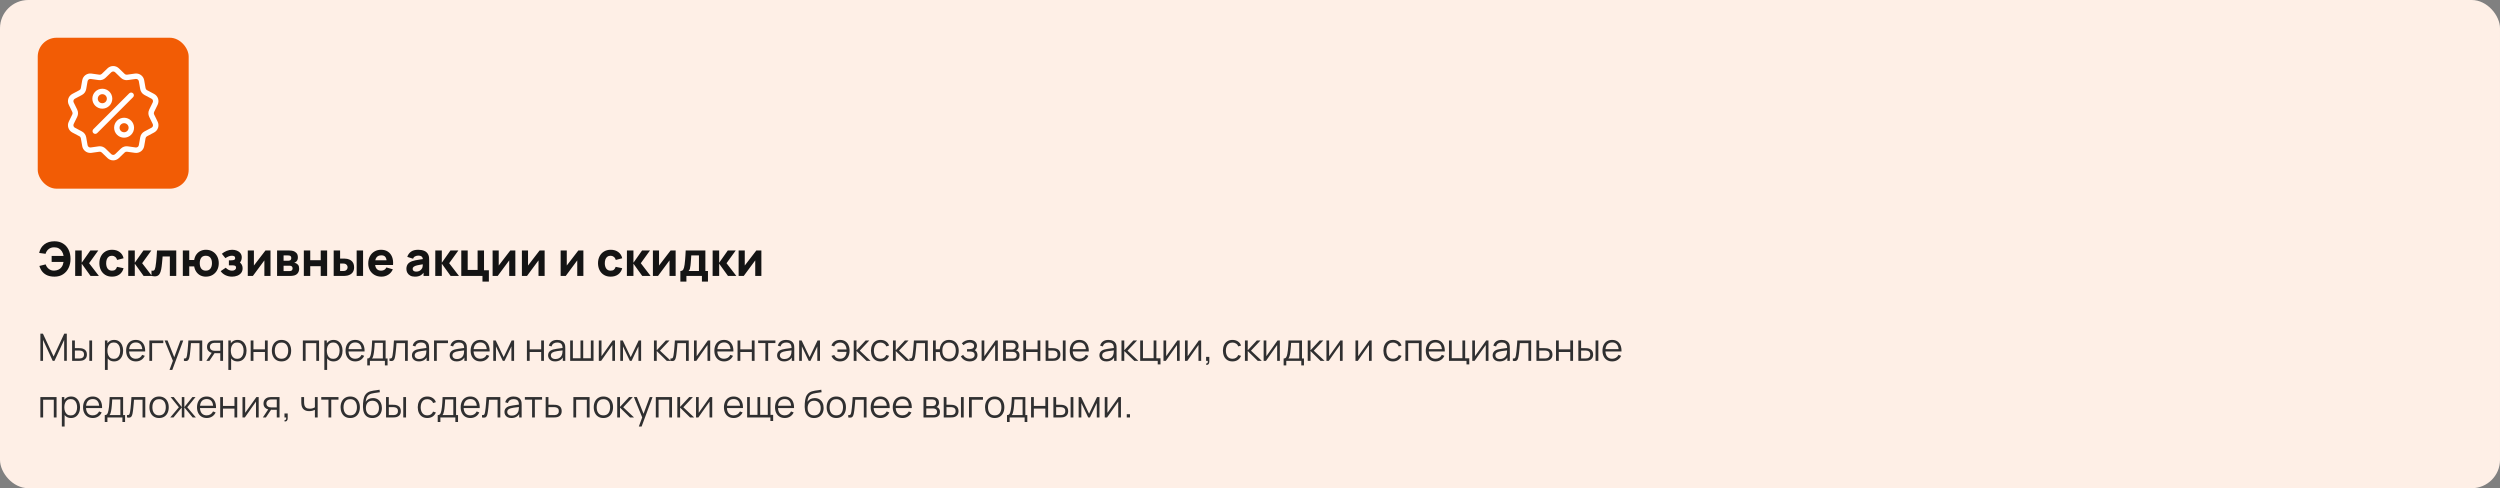 <?xml version="1.0" encoding="UTF-8"?> <svg xmlns="http://www.w3.org/2000/svg" width="1060" height="207" viewBox="0 0 1060 207" fill="none"><rect x="0" y="0" width="1060" height="207" fill="#808080" stroke="none"/><rect width="1060" height="207" rx="12" fill="#FEEFE6"></rect><rect x="16" y="16" width="64" height="64" rx="8" fill="#F25C05"></rect><path d="M23.1 117.3C22.02 117.3 21.053 117.137 20.2 116.81C19.353 116.477 18.633 115.973 18.04 115.3C17.453 114.627 17.007 113.78 16.7 112.76L19.36 112.1C19.613 112.867 20.05 113.5 20.67 114C21.29 114.5 22.04 114.747 22.92 114.74C23.54 114.727 24.13 114.603 24.69 114.37C25.257 114.137 25.713 113.78 26.06 113.3C26.313 112.98 26.507 112.63 26.64 112.25C26.78 111.863 26.88 111.467 26.94 111.06H21.9V108.52H26.96C26.84 107.787 26.607 107.143 26.26 106.59C25.913 106.037 25.46 105.607 24.9 105.3C24.34 104.993 23.68 104.847 22.92 104.86C22.02 104.867 21.253 105.12 20.62 105.62C19.993 106.12 19.56 106.787 19.32 107.62L16.6 107.24C16.96 105.667 17.703 104.45 18.83 103.59C19.957 102.73 21.38 102.3 23.1 102.3C24.493 102.3 25.697 102.617 26.71 103.25C27.73 103.877 28.517 104.753 29.07 105.88C29.623 107.007 29.9 108.313 29.9 109.8C29.9 111.2 29.627 112.467 29.08 113.6C28.54 114.733 27.76 115.633 26.74 116.3C25.727 116.967 24.513 117.3 23.1 117.3ZM31.872 117L31.892 106.2H34.652V111.4L38.312 106.2H41.672L37.772 111.6L41.932 117H38.392L34.652 111.8V117H31.872ZM47.492 117.3C46.372 117.3 45.412 117.05 44.612 116.55C43.812 116.05 43.199 115.37 42.772 114.51C42.345 113.65 42.132 112.68 42.132 111.6C42.132 110.507 42.352 109.53 42.792 108.67C43.239 107.81 43.865 107.133 44.672 106.64C45.479 106.147 46.432 105.9 47.532 105.9C48.805 105.9 49.872 106.223 50.732 106.87C51.599 107.51 52.152 108.387 52.392 109.5L49.672 110.22C49.512 109.66 49.232 109.223 48.832 108.91C48.439 108.597 47.992 108.44 47.492 108.44C46.919 108.44 46.449 108.58 46.082 108.86C45.715 109.133 45.445 109.51 45.272 109.99C45.099 110.463 45.012 111 45.012 111.6C45.012 112.54 45.219 113.303 45.632 113.89C46.052 114.47 46.672 114.76 47.492 114.76C48.105 114.76 48.572 114.62 48.892 114.34C49.212 114.06 49.452 113.66 49.612 113.14L52.392 113.72C52.085 114.867 51.505 115.75 50.652 116.37C49.799 116.99 48.745 117.3 47.492 117.3ZM54.372 117L54.392 106.2H57.152V111.4L60.812 106.2H64.172L60.272 111.6L64.432 117H60.892L57.152 111.8V117H54.372ZM64.232 117V114.74C64.625 114.813 64.929 114.81 65.142 114.73C65.355 114.643 65.515 114.477 65.622 114.23C65.735 113.977 65.832 113.633 65.912 113.2C66.019 112.627 66.112 111.957 66.192 111.19C66.279 110.423 66.352 109.613 66.412 108.76C66.472 107.9 66.525 107.047 66.572 106.2H74.732V117H72.012V108.74H68.952C68.925 109.087 68.889 109.5 68.842 109.98C68.802 110.46 68.755 110.96 68.702 111.48C68.655 111.993 68.602 112.487 68.542 112.96C68.482 113.427 68.419 113.827 68.352 114.16C68.192 115.007 67.955 115.673 67.642 116.16C67.329 116.647 66.899 116.957 66.352 117.09C65.805 117.23 65.099 117.2 64.232 117ZM87.277 117.3C86.45 117.3 85.693 117.133 85.007 116.8C84.32 116.46 83.743 115.967 83.277 115.32C82.81 114.673 82.497 113.887 82.337 112.96H80.237V117H77.517V106.2H80.237V110.24H82.337C82.497 109.3 82.81 108.51 83.277 107.87C83.75 107.223 84.333 106.733 85.027 106.4C85.727 106.067 86.497 105.9 87.337 105.9C88.403 105.9 89.343 106.147 90.157 106.64C90.97 107.127 91.607 107.8 92.067 108.66C92.527 109.513 92.757 110.487 92.757 111.58C92.757 112.707 92.523 113.7 92.057 114.56C91.59 115.42 90.943 116.093 90.117 116.58C89.297 117.06 88.35 117.3 87.277 117.3ZM87.257 114.76C88.137 114.76 88.793 114.467 89.227 113.88C89.66 113.287 89.877 112.527 89.877 111.6C89.877 110.627 89.657 109.857 89.217 109.29C88.783 108.723 88.13 108.44 87.257 108.44C86.377 108.44 85.73 108.73 85.317 109.31C84.903 109.89 84.697 110.647 84.697 111.58C84.697 112.56 84.913 113.337 85.347 113.91C85.78 114.477 86.417 114.76 87.257 114.76ZM98.388 117.3C97.381 117.3 96.448 117.093 95.588 116.68C94.735 116.26 94.061 115.687 93.568 114.96L95.708 113.52C96.088 113.907 96.495 114.21 96.928 114.43C97.368 114.65 97.848 114.76 98.368 114.76C98.908 114.76 99.328 114.643 99.628 114.41C99.935 114.177 100.088 113.867 100.088 113.48C100.088 113.107 99.965 112.853 99.718 112.72C99.478 112.587 99.171 112.517 98.798 112.51C98.431 112.503 98.061 112.5 97.688 112.5H97.048V110.38H97.688C98.248 110.38 98.725 110.333 99.118 110.24C99.511 110.14 99.708 109.867 99.708 109.42C99.708 109.047 99.571 108.787 99.298 108.64C99.025 108.493 98.708 108.42 98.348 108.42C97.868 108.42 97.385 108.523 96.898 108.73C96.411 108.937 95.968 109.18 95.568 109.46L94.068 107.6C94.681 107.087 95.361 106.677 96.108 106.37C96.861 106.057 97.648 105.9 98.468 105.9C99.161 105.9 99.815 106.02 100.428 106.26C101.048 106.5 101.548 106.863 101.928 107.35C102.315 107.83 102.508 108.433 102.508 109.16C102.508 109.627 102.415 110.083 102.228 110.53C102.041 110.977 101.721 111.42 101.268 111.86L101.248 111C101.581 111.173 101.868 111.397 102.108 111.67C102.355 111.937 102.541 112.247 102.668 112.6C102.801 112.953 102.868 113.34 102.868 113.76C102.868 114.533 102.661 115.183 102.248 115.71C101.835 116.237 101.288 116.633 100.608 116.9C99.928 117.167 99.188 117.3 98.388 117.3ZM114.696 106.2V117H112.096V110.4L107.216 117H105.056V106.2H107.656V112.58L112.556 106.2H114.696ZM117.478 117V106.2H122.538C122.938 106.2 123.288 106.223 123.588 106.27C123.888 106.31 124.138 106.36 124.338 106.42C124.831 106.567 125.281 106.853 125.688 107.28C126.094 107.707 126.298 108.327 126.298 109.14C126.298 109.62 126.221 110.01 126.068 110.31C125.914 110.603 125.711 110.847 125.458 111.04C125.338 111.127 125.218 111.2 125.098 111.26C124.978 111.32 124.858 111.367 124.738 111.4C125.018 111.44 125.271 111.513 125.498 111.62C125.858 111.78 126.171 112.033 126.438 112.38C126.704 112.72 126.838 113.227 126.838 113.9C126.838 114.62 126.661 115.233 126.308 115.74C125.961 116.247 125.438 116.6 124.738 116.8C124.498 116.867 124.214 116.917 123.888 116.95C123.568 116.983 123.231 117 122.878 117H117.478ZM120.238 114.94H122.678C122.818 114.94 122.961 114.927 123.108 114.9C123.261 114.867 123.398 114.827 123.518 114.78C123.711 114.7 123.848 114.563 123.928 114.37C124.014 114.177 124.058 113.98 124.058 113.78C124.058 113.5 123.994 113.28 123.868 113.12C123.748 112.96 123.611 112.847 123.458 112.78C123.331 112.72 123.191 112.687 123.038 112.68C122.891 112.667 122.771 112.66 122.678 112.66H120.238V114.94ZM120.238 110.56H121.898C122.111 110.56 122.311 110.55 122.498 110.53C122.691 110.503 122.851 110.46 122.978 110.4C123.151 110.32 123.281 110.193 123.368 110.02C123.454 109.84 123.498 109.64 123.498 109.42C123.498 109.187 123.448 108.977 123.348 108.79C123.254 108.597 123.098 108.467 122.878 108.4C122.731 108.347 122.544 108.317 122.318 108.31C122.098 108.303 121.958 108.3 121.898 108.3H120.238V110.56ZM128.825 117V106.2H131.545V110.32H135.985V106.2H138.705V117H135.985V112.86H131.545V117H128.825ZM141.482 117V106.2H144.202V109.64H145.182C145.482 109.64 145.832 109.647 146.232 109.66C146.632 109.673 146.962 109.707 147.222 109.76C147.855 109.9 148.388 110.123 148.822 110.43C149.255 110.737 149.582 111.133 149.802 111.62C150.028 112.1 150.142 112.673 150.142 113.34C150.142 114.3 149.892 115.073 149.392 115.66C148.898 116.24 148.182 116.64 147.242 116.86C146.982 116.92 146.648 116.96 146.242 116.98C145.835 116.993 145.482 117 145.182 117H141.482ZM144.202 114.9H145.482C145.602 114.9 145.735 114.893 145.882 114.88C146.028 114.867 146.175 114.84 146.322 114.8C146.602 114.72 146.848 114.543 147.062 114.27C147.275 113.997 147.382 113.687 147.382 113.34C147.382 112.96 147.272 112.637 147.052 112.37C146.832 112.097 146.575 111.92 146.282 111.84C146.142 111.8 146.002 111.773 145.862 111.76C145.722 111.747 145.595 111.74 145.482 111.74H144.202V114.9ZM151.222 117V106.2H153.942V117H151.222ZM161.756 117.3C160.649 117.3 159.673 117.063 158.826 116.59C157.986 116.11 157.326 115.453 156.846 114.62C156.373 113.78 156.136 112.82 156.136 111.74C156.136 110.56 156.369 109.533 156.836 108.66C157.303 107.787 157.946 107.11 158.766 106.63C159.586 106.143 160.529 105.9 161.596 105.9C162.729 105.9 163.693 106.167 164.486 106.7C165.279 107.233 165.866 107.983 166.246 108.95C166.626 109.917 166.759 111.053 166.646 112.36H163.956V111.36C163.956 110.26 163.779 109.47 163.426 108.99C163.079 108.503 162.509 108.26 161.716 108.26C160.789 108.26 160.106 108.543 159.666 109.11C159.233 109.67 159.016 110.5 159.016 111.6C159.016 112.607 159.233 113.387 159.666 113.94C160.106 114.487 160.749 114.76 161.596 114.76C162.129 114.76 162.586 114.643 162.966 114.41C163.346 114.177 163.636 113.84 163.836 113.4L166.556 114.18C166.149 115.167 165.506 115.933 164.626 116.48C163.753 117.027 162.796 117.3 161.756 117.3ZM158.176 112.36V110.34H165.336V112.36H158.176ZM175.908 117.3C175.134 117.3 174.478 117.153 173.938 116.86C173.404 116.56 172.998 116.163 172.718 115.67C172.444 115.17 172.308 114.62 172.308 114.02C172.308 113.52 172.384 113.063 172.538 112.65C172.691 112.237 172.938 111.873 173.278 111.56C173.624 111.24 174.088 110.973 174.668 110.76C175.068 110.613 175.544 110.483 176.098 110.37C176.651 110.257 177.278 110.15 177.978 110.05C178.678 109.943 179.448 109.827 180.288 109.7L179.308 110.24C179.308 109.6 179.154 109.13 178.848 108.83C178.541 108.53 178.028 108.38 177.308 108.38C176.908 108.38 176.491 108.477 176.058 108.67C175.624 108.863 175.321 109.207 175.148 109.7L172.688 108.92C172.961 108.027 173.474 107.3 174.228 106.74C174.981 106.18 176.008 105.9 177.308 105.9C178.261 105.9 179.108 106.047 179.848 106.34C180.588 106.633 181.148 107.14 181.528 107.86C181.741 108.26 181.868 108.66 181.908 109.06C181.948 109.46 181.968 109.907 181.968 110.4V117H179.588V114.78L179.928 115.24C179.401 115.967 178.831 116.493 178.218 116.82C177.611 117.14 176.841 117.3 175.908 117.3ZM176.488 115.16C176.988 115.16 177.408 115.073 177.748 114.9C178.094 114.72 178.368 114.517 178.568 114.29C178.774 114.063 178.914 113.873 178.988 113.72C179.128 113.427 179.208 113.087 179.228 112.7C179.254 112.307 179.268 111.98 179.268 111.72L180.068 111.92C179.261 112.053 178.608 112.167 178.108 112.26C177.608 112.347 177.204 112.427 176.898 112.5C176.591 112.573 176.321 112.653 176.088 112.74C175.821 112.847 175.604 112.963 175.438 113.09C175.278 113.21 175.158 113.343 175.078 113.49C175.004 113.637 174.968 113.8 174.968 113.98C174.968 114.227 175.028 114.44 175.148 114.62C175.274 114.793 175.451 114.927 175.678 115.02C175.904 115.113 176.174 115.16 176.488 115.16ZM184.548 117L184.568 106.2H187.328V111.4L190.988 106.2H194.348L190.448 111.6L194.608 117H191.068L187.328 111.8V117H184.548ZM204.563 119.4V117H195.583V106.2H198.303V114.46H202.503V106.2H205.223V114.6H207.283V119.4H204.563ZM218.504 106.2V117H215.904V110.4L211.024 117H208.864V106.2H211.464V112.58L216.364 106.2H218.504ZM230.926 106.2V117H228.326V110.4L223.446 117H221.286V106.2H223.886V112.58L228.786 106.2H230.926ZM247.352 106.2V117H244.752V110.4L239.872 117H237.712V106.2H240.312V112.58L245.212 106.2H247.352ZM258.918 117.3C257.798 117.3 256.838 117.05 256.038 116.55C255.238 116.05 254.624 115.37 254.198 114.51C253.771 113.65 253.558 112.68 253.558 111.6C253.558 110.507 253.778 109.53 254.218 108.67C254.664 107.81 255.291 107.133 256.098 106.64C256.904 106.147 257.858 105.9 258.958 105.9C260.231 105.9 261.298 106.223 262.158 106.87C263.024 107.51 263.578 108.387 263.818 109.5L261.098 110.22C260.938 109.66 260.658 109.223 260.258 108.91C259.864 108.597 259.418 108.44 258.918 108.44C258.344 108.44 257.874 108.58 257.508 108.86C257.141 109.133 256.871 109.51 256.698 109.99C256.524 110.463 256.438 111 256.438 111.6C256.438 112.54 256.644 113.303 257.058 113.89C257.478 114.47 258.098 114.76 258.918 114.76C259.531 114.76 259.998 114.62 260.318 114.34C260.638 114.06 260.878 113.66 261.038 113.14L263.818 113.72C263.511 114.867 262.931 115.75 262.078 116.37C261.224 116.99 260.171 117.3 258.918 117.3ZM265.798 117L265.818 106.2H268.578V111.4L272.238 106.2H275.598L271.698 111.6L275.858 117H272.318L268.578 111.8V117H265.798ZM286.473 106.2V117H283.873V110.4L278.993 117H276.833V106.2H279.433V112.58L284.333 106.2H286.473ZM288.475 119.4V114.9C289.048 114.9 289.455 114.7 289.695 114.3C289.942 113.9 290.135 113.187 290.275 112.16C290.355 111.567 290.422 110.943 290.475 110.29C290.535 109.637 290.585 108.967 290.625 108.28C290.665 107.593 290.702 106.9 290.735 106.2H299.075V114.9H300.175V119.4H297.615V117H291.035V119.4H288.475ZM291.955 114.9H296.355V108.3H293.095C293.075 108.667 293.052 109.033 293.025 109.4C293.005 109.767 292.978 110.13 292.945 110.49C292.918 110.85 292.892 111.2 292.865 111.54C292.838 111.873 292.808 112.193 292.775 112.5C292.715 113.087 292.632 113.563 292.525 113.93C292.418 114.297 292.228 114.62 291.955 114.9ZM302.146 117L302.166 106.2H304.926V111.4L308.586 106.2H311.946L308.046 111.6L312.206 117H308.666L304.926 111.8V117H302.146ZM322.821 106.2V117H320.221V110.4L315.341 117H313.181V106.2H315.781V112.58L320.681 106.2H322.821Z" fill="#141414"></path><path d="M17.12 153V141.48H18.2L22.728 151.168L27.232 141.48H28.328V152.992H27.208V144.104L23.104 153H22.344L18.248 144.104V153H17.12ZM30.581 153L30.565 144.36H31.749V147.616H33.253C33.504 147.616 33.749 147.621 33.989 147.632C34.229 147.643 34.445 147.664 34.637 147.696C35.064 147.781 35.443 147.925 35.773 148.128C36.104 148.331 36.365 148.611 36.557 148.968C36.749 149.32 36.845 149.765 36.845 150.304C36.845 151.045 36.653 151.629 36.269 152.056C35.885 152.483 35.403 152.76 34.821 152.888C34.602 152.936 34.365 152.968 34.109 152.984C33.853 152.995 33.602 153 33.357 153H30.581ZM31.749 151.992H33.309C33.485 151.992 33.685 151.987 33.909 151.976C34.133 151.965 34.331 151.936 34.501 151.888C34.789 151.808 35.048 151.648 35.277 151.408C35.512 151.163 35.629 150.795 35.629 150.304C35.629 149.819 35.517 149.453 35.293 149.208C35.069 148.957 34.77 148.792 34.397 148.712C34.227 148.675 34.045 148.651 33.853 148.64C33.666 148.629 33.485 148.624 33.309 148.624H31.749V151.992ZM37.877 153V144.36H39.053V153H37.877ZM48.375 153.24C47.58 153.24 46.908 153.04 46.359 152.64C45.81 152.235 45.394 151.688 45.111 151C44.828 150.307 44.687 149.531 44.687 148.672C44.687 147.797 44.828 147.019 45.111 146.336C45.399 145.648 45.82 145.107 46.375 144.712C46.93 144.317 47.612 144.12 48.423 144.12C49.212 144.12 49.89 144.32 50.455 144.72C51.02 145.12 51.452 145.664 51.751 146.352C52.055 147.04 52.207 147.813 52.207 148.672C52.207 149.536 52.055 150.312 51.751 151C51.447 151.688 51.01 152.235 50.439 152.64C49.868 153.04 49.18 153.24 48.375 153.24ZM44.487 156.84V144.36H45.543V150.864H45.671V156.84H44.487ZM48.255 152.144C48.858 152.144 49.359 151.992 49.759 151.688C50.159 151.384 50.458 150.971 50.655 150.448C50.858 149.92 50.959 149.328 50.959 148.672C50.959 148.021 50.86 147.435 50.663 146.912C50.466 146.389 50.164 145.976 49.759 145.672C49.359 145.368 48.85 145.216 48.231 145.216C47.628 145.216 47.127 145.363 46.727 145.656C46.332 145.949 46.036 146.357 45.839 146.88C45.642 147.397 45.543 147.995 45.543 148.672C45.543 149.339 45.642 149.936 45.839 150.464C46.036 150.987 46.335 151.397 46.735 151.696C47.135 151.995 47.642 152.144 48.255 152.144ZM57.62 153.24C56.777 153.24 56.046 153.053 55.428 152.68C54.814 152.307 54.337 151.781 53.996 151.104C53.654 150.427 53.484 149.632 53.484 148.72C53.484 147.776 53.652 146.96 53.988 146.272C54.324 145.584 54.796 145.053 55.404 144.68C56.017 144.307 56.74 144.12 57.572 144.12C58.425 144.12 59.153 144.317 59.756 144.712C60.358 145.101 60.814 145.661 61.124 146.392C61.433 147.123 61.574 147.995 61.548 149.008H60.348V148.592C60.326 147.472 60.084 146.627 59.62 146.056C59.161 145.485 58.489 145.2 57.604 145.2C56.676 145.2 55.964 145.501 55.468 146.104C54.977 146.707 54.732 147.565 54.732 148.68C54.732 149.768 54.977 150.613 55.468 151.216C55.964 151.813 56.665 152.112 57.572 152.112C58.19 152.112 58.729 151.971 59.188 151.688C59.652 151.4 60.017 150.987 60.284 150.448L61.38 150.872C61.038 151.624 60.534 152.208 59.868 152.624C59.206 153.035 58.457 153.24 57.62 153.24ZM54.316 149.008V148.024H60.916V149.008H54.316ZM63.323 153V144.36H69.243V145.488H64.499V153H63.323ZM71.883 156.84L73.555 152.304L73.579 153.648L69.795 144.36H71.043L74.147 152.128H73.635L76.499 144.36H77.699L73.059 156.84H71.883ZM77.976 153V151.968C78.296 152.027 78.539 152.013 78.704 151.928C78.875 151.837 79 151.688 79.08 151.48C79.16 151.267 79.227 151.003 79.28 150.688C79.366 150.165 79.443 149.589 79.512 148.96C79.582 148.331 79.643 147.637 79.696 146.88C79.755 146.117 79.814 145.277 79.872 144.36H85.744V153H84.576V145.488H80.96C80.923 146.053 80.88 146.616 80.832 147.176C80.784 147.736 80.734 148.275 80.68 148.792C80.632 149.304 80.579 149.776 80.52 150.208C80.462 150.64 80.4 151.013 80.336 151.328C80.24 151.803 80.112 152.181 79.952 152.464C79.798 152.747 79.566 152.933 79.256 153.024C78.947 153.115 78.52 153.107 77.976 153ZM93.395 153V149.744H91.379C91.145 149.744 90.902 149.736 90.651 149.72C90.406 149.699 90.177 149.669 89.963 149.632C89.355 149.515 88.838 149.248 88.411 148.832C87.99 148.411 87.779 147.829 87.779 147.088C87.779 146.363 87.977 145.781 88.371 145.344C88.766 144.901 89.243 144.613 89.803 144.48C90.059 144.421 90.318 144.387 90.579 144.376C90.846 144.365 91.075 144.36 91.267 144.36H94.571L94.579 153H93.395ZM87.499 153L89.907 149.376H91.211L88.787 153H87.499ZM91.315 148.736H93.395V145.368H91.315C91.187 145.368 91.009 145.373 90.779 145.384C90.55 145.395 90.334 145.429 90.131 145.488C89.955 145.541 89.779 145.635 89.603 145.768C89.433 145.896 89.289 146.069 89.171 146.288C89.054 146.501 88.995 146.763 88.995 147.072C88.995 147.504 89.113 147.851 89.347 148.112C89.587 148.368 89.886 148.544 90.243 148.64C90.435 148.683 90.627 148.709 90.819 148.72C91.011 148.731 91.177 148.736 91.315 148.736ZM100.703 153.24C99.909 153.24 99.237 153.04 98.687 152.64C98.138 152.235 97.722 151.688 97.439 151C97.156 150.307 97.015 149.531 97.015 148.672C97.015 147.797 97.156 147.019 97.439 146.336C97.727 145.648 98.148 145.107 98.703 144.712C99.258 144.317 99.941 144.12 100.751 144.12C101.54 144.12 102.218 144.32 102.783 144.72C103.348 145.12 103.78 145.664 104.079 146.352C104.383 147.04 104.535 147.813 104.535 148.672C104.535 149.536 104.383 150.312 104.079 151C103.775 151.688 103.338 152.235 102.767 152.64C102.196 153.04 101.508 153.24 100.703 153.24ZM96.815 156.84V144.36H97.871V150.864H97.999V156.84H96.815ZM100.583 152.144C101.186 152.144 101.687 151.992 102.087 151.688C102.487 151.384 102.786 150.971 102.983 150.448C103.186 149.92 103.287 149.328 103.287 148.672C103.287 148.021 103.188 147.435 102.991 146.912C102.794 146.389 102.492 145.976 102.087 145.672C101.687 145.368 101.178 145.216 100.559 145.216C99.957 145.216 99.455 145.363 99.055 145.656C98.66 145.949 98.365 146.357 98.167 146.88C97.97 147.397 97.871 147.995 97.871 148.672C97.871 149.339 97.97 149.936 98.167 150.464C98.365 150.987 98.663 151.397 99.063 151.696C99.463 151.995 99.97 152.144 100.583 152.144ZM106.284 153V144.36H107.46V148.112H112.332V144.36H113.508V153H112.332V149.24H107.46V153H106.284ZM119.353 153.24C118.494 153.24 117.761 153.045 117.153 152.656C116.545 152.267 116.078 151.728 115.753 151.04C115.428 150.352 115.265 149.563 115.265 148.672C115.265 147.765 115.43 146.971 115.761 146.288C116.092 145.605 116.561 145.075 117.169 144.696C117.782 144.312 118.51 144.12 119.353 144.12C120.217 144.12 120.953 144.315 121.561 144.704C122.174 145.088 122.641 145.624 122.961 146.312C123.286 146.995 123.449 147.781 123.449 148.672C123.449 149.579 123.286 150.376 122.961 151.064C122.636 151.747 122.166 152.28 121.553 152.664C120.94 153.048 120.206 153.24 119.353 153.24ZM119.353 152.112C120.313 152.112 121.028 151.795 121.497 151.16C121.966 150.52 122.201 149.691 122.201 148.672C122.201 147.627 121.964 146.795 121.489 146.176C121.02 145.557 120.308 145.248 119.353 145.248C118.708 145.248 118.174 145.395 117.753 145.688C117.337 145.976 117.025 146.379 116.817 146.896C116.614 147.408 116.513 148 116.513 148.672C116.513 149.712 116.753 150.547 117.233 151.176C117.713 151.8 118.42 152.112 119.353 152.112ZM128.409 153V144.36H135.281V153H134.105V145.488H129.585V153H128.409ZM141.406 153.24C140.612 153.24 139.94 153.04 139.39 152.64C138.841 152.235 138.425 151.688 138.142 151C137.86 150.307 137.718 149.531 137.718 148.672C137.718 147.797 137.86 147.019 138.142 146.336C138.43 145.648 138.852 145.107 139.406 144.712C139.961 144.317 140.644 144.12 141.454 144.12C142.244 144.12 142.921 144.32 143.486 144.72C144.052 145.12 144.484 145.664 144.782 146.352C145.086 147.04 145.238 147.813 145.238 148.672C145.238 149.536 145.086 150.312 144.782 151C144.478 151.688 144.041 152.235 143.47 152.64C142.9 153.04 142.212 153.24 141.406 153.24ZM137.518 156.84V144.36H138.574V150.864H138.702V156.84H137.518ZM141.286 152.144C141.889 152.144 142.39 151.992 142.79 151.688C143.19 151.384 143.489 150.971 143.686 150.448C143.889 149.92 143.99 149.328 143.99 148.672C143.99 148.021 143.892 147.435 143.694 146.912C143.497 146.389 143.196 145.976 142.79 145.672C142.39 145.368 141.881 145.216 141.262 145.216C140.66 145.216 140.158 145.363 139.758 145.656C139.364 145.949 139.068 146.357 138.87 146.88C138.673 147.397 138.574 147.995 138.574 148.672C138.574 149.339 138.673 149.936 138.87 150.464C139.068 150.987 139.366 151.397 139.766 151.696C140.166 151.995 140.673 152.144 141.286 152.144ZM150.651 153.24C149.808 153.24 149.078 153.053 148.459 152.68C147.846 152.307 147.368 151.781 147.027 151.104C146.686 150.427 146.515 149.632 146.515 148.72C146.515 147.776 146.683 146.96 147.019 146.272C147.355 145.584 147.827 145.053 148.435 144.68C149.048 144.307 149.771 144.12 150.603 144.12C151.456 144.12 152.184 144.317 152.787 144.712C153.39 145.101 153.846 145.661 154.155 146.392C154.464 147.123 154.606 147.995 154.579 149.008H153.379V148.592C153.358 147.472 153.115 146.627 152.651 146.056C152.192 145.485 151.52 145.2 150.635 145.2C149.707 145.2 148.995 145.501 148.499 146.104C148.008 146.707 147.763 147.565 147.763 148.68C147.763 149.768 148.008 150.613 148.499 151.216C148.995 151.813 149.696 152.112 150.603 152.112C151.222 152.112 151.76 151.971 152.219 151.688C152.683 151.4 153.048 150.987 153.315 150.448L154.411 150.872C154.07 151.624 153.566 152.208 152.899 152.624C152.238 153.035 151.488 153.24 150.651 153.24ZM147.347 149.008V148.024H153.947V149.008H147.347ZM155.714 154.92V151.992C156.205 151.992 156.557 151.835 156.77 151.52C156.984 151.2 157.157 150.691 157.29 149.992C157.381 149.539 157.456 149.051 157.514 148.528C157.573 148.005 157.624 147.408 157.666 146.736C157.709 146.059 157.749 145.267 157.786 144.36H163.498V151.992H164.33V154.92H163.194V153H156.842V154.92H155.714ZM157.706 151.992H162.33V145.368H158.874C158.858 145.773 158.834 146.203 158.802 146.656C158.776 147.109 158.741 147.563 158.698 148.016C158.661 148.469 158.616 148.896 158.562 149.296C158.514 149.691 158.456 150.037 158.386 150.336C158.306 150.72 158.218 151.048 158.122 151.32C158.032 151.592 157.893 151.816 157.706 151.992ZM165.133 153V151.968C165.453 152.027 165.695 152.013 165.861 151.928C166.031 151.837 166.157 151.688 166.237 151.48C166.317 151.267 166.383 151.003 166.437 150.688C166.522 150.165 166.599 149.589 166.669 148.96C166.738 148.331 166.799 147.637 166.853 146.88C166.911 146.117 166.97 145.277 167.029 144.36H172.901V153H171.733V145.488H168.117C168.079 146.053 168.037 146.616 167.989 147.176C167.941 147.736 167.89 148.275 167.837 148.792C167.789 149.304 167.735 149.776 167.677 150.208C167.618 150.64 167.557 151.013 167.493 151.328C167.397 151.803 167.269 152.181 167.109 152.464C166.954 152.747 166.722 152.933 166.413 153.024C166.103 153.115 165.677 153.107 165.133 153ZM177.608 153.24C176.957 153.24 176.41 153.123 175.968 152.888C175.53 152.653 175.202 152.341 174.984 151.952C174.765 151.563 174.656 151.139 174.656 150.68C174.656 150.211 174.749 149.811 174.936 149.48C175.128 149.144 175.386 148.869 175.712 148.656C176.042 148.443 176.424 148.28 176.856 148.168C177.293 148.061 177.776 147.968 178.304 147.888C178.837 147.803 179.357 147.731 179.864 147.672C180.376 147.608 180.824 147.547 181.208 147.488L180.792 147.744C180.808 146.891 180.642 146.259 180.296 145.848C179.949 145.437 179.346 145.232 178.488 145.232C177.896 145.232 177.394 145.365 176.984 145.632C176.578 145.899 176.293 146.32 176.128 146.896L174.984 146.56C175.181 145.787 175.578 145.187 176.176 144.76C176.773 144.333 177.549 144.12 178.504 144.12C179.293 144.12 179.962 144.269 180.512 144.568C181.066 144.861 181.458 145.288 181.688 145.848C181.794 146.099 181.864 146.379 181.896 146.688C181.928 146.997 181.944 147.312 181.944 147.632V153H180.896V150.832L181.2 150.96C180.906 151.701 180.45 152.267 179.832 152.656C179.213 153.045 178.472 153.24 177.608 153.24ZM177.744 152.224C178.293 152.224 178.773 152.125 179.184 151.928C179.594 151.731 179.925 151.461 180.176 151.12C180.426 150.773 180.589 150.384 180.664 149.952C180.728 149.675 180.762 149.371 180.768 149.04C180.773 148.704 180.776 148.453 180.776 148.288L181.224 148.52C180.824 148.573 180.389 148.627 179.92 148.68C179.456 148.733 178.997 148.795 178.544 148.864C178.096 148.933 177.69 149.016 177.328 149.112C177.082 149.181 176.845 149.28 176.616 149.408C176.386 149.531 176.197 149.696 176.048 149.904C175.904 150.112 175.832 150.371 175.832 150.68C175.832 150.931 175.893 151.173 176.016 151.408C176.144 151.643 176.346 151.837 176.624 151.992C176.906 152.147 177.28 152.224 177.744 152.224ZM184.026 153V144.36H189.946V145.488H185.202V153H184.026ZM193.608 153.24C192.957 153.24 192.41 153.123 191.968 152.888C191.53 152.653 191.202 152.341 190.984 151.952C190.765 151.563 190.656 151.139 190.656 150.68C190.656 150.211 190.749 149.811 190.936 149.48C191.128 149.144 191.386 148.869 191.712 148.656C192.042 148.443 192.424 148.28 192.856 148.168C193.293 148.061 193.776 147.968 194.304 147.888C194.837 147.803 195.357 147.731 195.864 147.672C196.376 147.608 196.824 147.547 197.208 147.488L196.792 147.744C196.808 146.891 196.642 146.259 196.296 145.848C195.949 145.437 195.346 145.232 194.488 145.232C193.896 145.232 193.394 145.365 192.984 145.632C192.578 145.899 192.293 146.32 192.128 146.896L190.984 146.56C191.181 145.787 191.578 145.187 192.176 144.76C192.773 144.333 193.549 144.12 194.504 144.12C195.293 144.12 195.962 144.269 196.512 144.568C197.066 144.861 197.458 145.288 197.688 145.848C197.794 146.099 197.864 146.379 197.896 146.688C197.928 146.997 197.944 147.312 197.944 147.632V153H196.896V150.832L197.2 150.96C196.906 151.701 196.45 152.267 195.832 152.656C195.213 153.045 194.472 153.24 193.608 153.24ZM193.744 152.224C194.293 152.224 194.773 152.125 195.184 151.928C195.594 151.731 195.925 151.461 196.176 151.12C196.426 150.773 196.589 150.384 196.664 149.952C196.728 149.675 196.762 149.371 196.768 149.04C196.773 148.704 196.776 148.453 196.776 148.288L197.224 148.52C196.824 148.573 196.389 148.627 195.92 148.68C195.456 148.733 194.997 148.795 194.544 148.864C194.096 148.933 193.69 149.016 193.328 149.112C193.082 149.181 192.845 149.28 192.616 149.408C192.386 149.531 192.197 149.696 192.048 149.904C191.904 150.112 191.832 150.371 191.832 150.68C191.832 150.931 191.893 151.173 192.016 151.408C192.144 151.643 192.346 151.837 192.624 151.992C192.906 152.147 193.28 152.224 193.744 152.224ZM203.682 153.24C202.84 153.24 202.109 153.053 201.49 152.68C200.877 152.307 200.4 151.781 200.058 151.104C199.717 150.427 199.546 149.632 199.546 148.72C199.546 147.776 199.714 146.96 200.05 146.272C200.386 145.584 200.858 145.053 201.466 144.68C202.08 144.307 202.802 144.12 203.634 144.12C204.488 144.12 205.216 144.317 205.818 144.712C206.421 145.101 206.877 145.661 207.186 146.392C207.496 147.123 207.637 147.995 207.61 149.008H206.41V148.592C206.389 147.472 206.146 146.627 205.682 146.056C205.224 145.485 204.552 145.2 203.666 145.2C202.738 145.2 202.026 145.501 201.53 146.104C201.04 146.707 200.794 147.565 200.794 148.68C200.794 149.768 201.04 150.613 201.53 151.216C202.026 151.813 202.728 152.112 203.634 152.112C204.253 152.112 204.792 151.971 205.25 151.688C205.714 151.4 206.08 150.987 206.346 150.448L207.442 150.872C207.101 151.624 206.597 152.208 205.93 152.624C205.269 153.035 204.52 153.24 203.682 153.24ZM200.378 149.008V148.024H206.978V149.008H200.378ZM209.143 153V144.36H210.191L213.559 151.432L216.935 144.36H217.975V153H216.839V146.872L213.935 153H213.191L210.287 146.872V153H209.143ZM223.409 153V144.36H224.585V148.112H229.457V144.36H230.633V153H229.457V149.24H224.585V153H223.409ZM235.342 153.24C234.691 153.24 234.145 153.123 233.702 152.888C233.265 152.653 232.937 152.341 232.718 151.952C232.499 151.563 232.39 151.139 232.39 150.68C232.39 150.211 232.483 149.811 232.67 149.48C232.862 149.144 233.121 148.869 233.446 148.656C233.777 148.443 234.158 148.28 234.59 148.168C235.027 148.061 235.51 147.968 236.038 147.888C236.571 147.803 237.091 147.731 237.598 147.672C238.11 147.608 238.558 147.547 238.942 147.488L238.526 147.744C238.542 146.891 238.377 146.259 238.03 145.848C237.683 145.437 237.081 145.232 236.222 145.232C235.63 145.232 235.129 145.365 234.718 145.632C234.313 145.899 234.027 146.32 233.862 146.896L232.718 146.56C232.915 145.787 233.313 145.187 233.91 144.76C234.507 144.333 235.283 144.12 236.238 144.12C237.027 144.12 237.697 144.269 238.246 144.568C238.801 144.861 239.193 145.288 239.422 145.848C239.529 146.099 239.598 146.379 239.63 146.688C239.662 146.997 239.678 147.312 239.678 147.632V153H238.63V150.832L238.934 150.96C238.641 151.701 238.185 152.267 237.566 152.656C236.947 153.045 236.206 153.24 235.342 153.24ZM235.478 152.224C236.027 152.224 236.507 152.125 236.918 151.928C237.329 151.731 237.659 151.461 237.91 151.12C238.161 150.773 238.323 150.384 238.398 149.952C238.462 149.675 238.497 149.371 238.502 149.04C238.507 148.704 238.51 148.453 238.51 148.288L238.958 148.52C238.558 148.573 238.123 148.627 237.654 148.68C237.19 148.733 236.731 148.795 236.278 148.864C235.83 148.933 235.425 149.016 235.062 149.112C234.817 149.181 234.579 149.28 234.35 149.408C234.121 149.531 233.931 149.696 233.782 149.904C233.638 150.112 233.566 150.371 233.566 150.68C233.566 150.931 233.627 151.173 233.75 151.408C233.878 151.643 234.081 151.837 234.358 151.992C234.641 152.147 235.014 152.224 235.478 152.224ZM241.753 153V144.36H242.897V151.912H246.137V144.36H247.281V151.912H250.513V144.36H251.657V153H241.753ZM260.765 144.36V153H259.621V146.272L254.885 153H253.893V144.36H255.037V151.032L259.781 144.36H260.765ZM263.003 153V144.36H264.051L267.419 151.432L270.795 144.36H271.835V153H270.699V146.872L267.795 153H267.051L264.147 146.872V153H263.003ZM277.268 153L277.276 144.36H278.46V148.52L282.316 144.36H283.884L279.836 148.68L284.412 153H282.7L278.46 148.84V153H277.268ZM284.258 153V151.968C284.578 152.027 284.82 152.013 284.986 151.928C285.156 151.837 285.282 151.688 285.362 151.48C285.442 151.267 285.508 151.003 285.562 150.688C285.647 150.165 285.724 149.589 285.794 148.96C285.863 148.331 285.924 147.637 285.978 146.88C286.036 146.117 286.095 145.277 286.154 144.36H292.026V153H290.858V145.488H287.242C287.204 146.053 287.162 146.616 287.114 147.176C287.066 147.736 287.015 148.275 286.962 148.792C286.914 149.304 286.86 149.776 286.802 150.208C286.743 150.64 286.682 151.013 286.618 151.328C286.522 151.803 286.394 152.181 286.234 152.464C286.079 152.747 285.847 152.933 285.538 153.024C285.228 153.115 284.802 153.107 284.258 153ZM301.125 144.36V153H299.981V146.272L295.245 153H294.253V144.36H295.397V151.032L300.141 144.36H301.125ZM307.026 153.24C306.183 153.24 305.453 153.053 304.834 152.68C304.221 152.307 303.743 151.781 303.402 151.104C303.061 150.427 302.89 149.632 302.89 148.72C302.89 147.776 303.058 146.96 303.394 146.272C303.73 145.584 304.202 145.053 304.81 144.68C305.423 144.307 306.146 144.12 306.978 144.12C307.831 144.12 308.559 144.317 309.162 144.712C309.765 145.101 310.221 145.661 310.53 146.392C310.839 147.123 310.981 147.995 310.954 149.008H309.754V148.592C309.733 147.472 309.49 146.627 309.026 146.056C308.567 145.485 307.895 145.2 307.01 145.2C306.082 145.2 305.37 145.501 304.874 146.104C304.383 146.707 304.138 147.565 304.138 148.68C304.138 149.768 304.383 150.613 304.874 151.216C305.37 151.813 306.071 152.112 306.978 152.112C307.597 152.112 308.135 151.971 308.594 151.688C309.058 151.4 309.423 150.987 309.69 150.448L310.786 150.872C310.445 151.624 309.941 152.208 309.274 152.624C308.613 153.035 307.863 153.24 307.026 153.24ZM303.722 149.008V148.024H310.322V149.008H303.722ZM312.721 153V144.36H313.897V148.112H318.769V144.36H319.945V153H318.769V149.24H313.897V153H312.721ZM324.527 153V145.448H321.463V144.36H328.767V145.448H325.703V153H324.527ZM332.436 153.24C331.785 153.24 331.238 153.123 330.796 152.888C330.358 152.653 330.03 152.341 329.812 151.952C329.593 151.563 329.484 151.139 329.484 150.68C329.484 150.211 329.577 149.811 329.764 149.48C329.956 149.144 330.214 148.869 330.54 148.656C330.87 148.443 331.252 148.28 331.684 148.168C332.121 148.061 332.604 147.968 333.132 147.888C333.665 147.803 334.185 147.731 334.692 147.672C335.204 147.608 335.652 147.547 336.036 147.488L335.62 147.744C335.636 146.891 335.47 146.259 335.124 145.848C334.777 145.437 334.174 145.232 333.316 145.232C332.724 145.232 332.222 145.365 331.812 145.632C331.406 145.899 331.121 146.32 330.956 146.896L329.812 146.56C330.009 145.787 330.406 145.187 331.004 144.76C331.601 144.333 332.377 144.12 333.332 144.12C334.121 144.12 334.79 144.269 335.34 144.568C335.894 144.861 336.286 145.288 336.516 145.848C336.622 146.099 336.692 146.379 336.724 146.688C336.756 146.997 336.772 147.312 336.772 147.632V153H335.724V150.832L336.028 150.96C335.734 151.701 335.278 152.267 334.66 152.656C334.041 153.045 333.3 153.24 332.436 153.24ZM332.572 152.224C333.121 152.224 333.601 152.125 334.012 151.928C334.422 151.731 334.753 151.461 335.004 151.12C335.254 150.773 335.417 150.384 335.492 149.952C335.556 149.675 335.59 149.371 335.596 149.04C335.601 148.704 335.604 148.453 335.604 148.288L336.052 148.52C335.652 148.573 335.217 148.627 334.748 148.68C334.284 148.733 333.825 148.795 333.372 148.864C332.924 148.933 332.518 149.016 332.156 149.112C331.91 149.181 331.673 149.28 331.444 149.408C331.214 149.531 331.025 149.696 330.876 149.904C330.732 150.112 330.66 150.371 330.66 150.68C330.66 150.931 330.721 151.173 330.844 151.408C330.972 151.643 331.174 151.837 331.452 151.992C331.734 152.147 332.108 152.224 332.572 152.224ZM338.846 153V144.36H339.894L343.262 151.432L346.638 144.36H347.678V153H346.542V146.872L343.638 153H342.894L339.99 146.872V153H338.846ZM356.168 153.24C355.309 153.24 354.571 153.04 353.952 152.64C353.333 152.235 352.861 151.648 352.536 150.88L353.72 150.528C353.939 151.045 354.253 151.44 354.664 151.712C355.08 151.979 355.579 152.112 356.16 152.112C357.013 152.112 357.669 151.848 358.128 151.32C358.592 150.787 358.861 150.075 358.936 149.184H355.072V148.176H358.936C358.872 147.307 358.613 146.603 358.16 146.064C357.707 145.52 357.048 145.248 356.184 145.248C355.608 145.248 355.099 145.389 354.656 145.672C354.219 145.955 353.896 146.357 353.688 146.88L352.536 146.512C352.781 145.771 353.227 145.187 353.872 144.76C354.523 144.333 355.296 144.12 356.192 144.12C357.035 144.12 357.757 144.312 358.36 144.696C358.963 145.075 359.424 145.608 359.744 146.296C360.064 146.979 360.224 147.776 360.224 148.688C360.224 149.595 360.061 150.389 359.736 151.072C359.416 151.755 358.955 152.288 358.352 152.672C357.749 153.051 357.021 153.24 356.168 153.24ZM361.971 153L361.979 144.36H363.163V148.52L367.019 144.36H368.587L364.539 148.68L369.115 153H367.403L363.163 148.84V153H361.971ZM373.345 153.24C372.475 153.24 371.739 153.045 371.137 152.656C370.534 152.267 370.075 151.731 369.761 151.048C369.451 150.36 369.291 149.571 369.281 148.68C369.291 147.773 369.457 146.979 369.777 146.296C370.097 145.608 370.558 145.075 371.161 144.696C371.763 144.312 372.494 144.12 373.353 144.12C374.227 144.12 374.987 144.333 375.633 144.76C376.283 145.187 376.729 145.771 376.969 146.512L375.817 146.88C375.614 146.363 375.291 145.963 374.849 145.68C374.411 145.392 373.91 145.248 373.345 145.248C372.71 145.248 372.185 145.395 371.769 145.688C371.353 145.976 371.043 146.379 370.841 146.896C370.638 147.413 370.534 148.008 370.529 148.68C370.539 149.715 370.779 150.547 371.249 151.176C371.718 151.8 372.417 152.112 373.345 152.112C373.931 152.112 374.43 151.979 374.841 151.712C375.257 151.44 375.571 151.045 375.785 150.528L376.969 150.88C376.649 151.648 376.179 152.235 375.561 152.64C374.942 153.04 374.203 153.24 373.345 153.24ZM378.612 153L378.62 144.36H379.804V148.52L383.66 144.36H385.228L381.18 148.68L385.756 153H384.044L379.804 148.84V153H378.612ZM385.601 153V151.968C385.921 152.027 386.164 152.013 386.329 151.928C386.5 151.837 386.625 151.688 386.705 151.48C386.785 151.267 386.852 151.003 386.905 150.688C386.991 150.165 387.068 149.589 387.137 148.96C387.207 148.331 387.268 147.637 387.321 146.88C387.38 146.117 387.439 145.277 387.497 144.36H393.369V153H392.201V145.488H388.585C388.548 146.053 388.505 146.616 388.457 147.176C388.409 147.736 388.359 148.275 388.305 148.792C388.257 149.304 388.204 149.776 388.145 150.208C388.087 150.64 388.025 151.013 387.961 151.328C387.865 151.803 387.737 152.181 387.577 152.464C387.423 152.747 387.191 152.933 386.881 153.024C386.572 153.115 386.145 153.107 385.601 153ZM402.404 153.24C401.642 153.24 400.978 153.077 400.412 152.752C399.847 152.421 399.396 151.96 399.06 151.368C398.73 150.771 398.53 150.069 398.46 149.264H396.772V153H395.596V144.36H396.772V148.096H398.452C398.522 147.28 398.724 146.576 399.06 145.984C399.402 145.387 399.855 144.928 400.42 144.608C400.991 144.283 401.655 144.12 402.412 144.12C403.271 144.12 404.004 144.315 404.612 144.704C405.226 145.093 405.692 145.629 406.012 146.312C406.338 146.995 406.5 147.779 406.5 148.664C406.5 149.571 406.335 150.368 406.004 151.056C405.679 151.744 405.21 152.28 404.596 152.664C403.988 153.048 403.258 153.24 402.404 153.24ZM402.38 152.112C403.351 152.112 404.071 151.797 404.54 151.168C405.015 150.533 405.252 149.701 405.252 148.672C405.252 147.621 405.012 146.789 404.532 146.176C404.058 145.557 403.343 145.248 402.388 145.248C401.476 145.248 400.778 145.552 400.292 146.16C399.807 146.763 399.564 147.597 399.564 148.664C399.564 149.709 399.802 150.547 400.276 151.176C400.756 151.8 401.458 152.112 402.38 152.112ZM411.216 153.24C410.347 153.24 409.587 153.051 408.936 152.672C408.291 152.288 407.782 151.757 407.408 151.08L408.352 150.48C408.667 151.013 409.059 151.419 409.528 151.696C409.998 151.973 410.536 152.112 411.144 152.112C411.779 152.112 412.288 151.965 412.672 151.672C413.056 151.379 413.248 150.976 413.248 150.464C413.248 150.112 413.166 149.832 413 149.624C412.84 149.416 412.595 149.267 412.264 149.176C411.939 149.085 411.531 149.04 411.04 149.04H410.016V148.032H411.024C411.622 148.032 412.102 147.925 412.464 147.712C412.832 147.493 413.016 147.152 413.016 146.688C413.016 146.197 412.832 145.835 412.464 145.6C412.102 145.36 411.667 145.24 411.16 145.24C410.648 145.24 410.163 145.347 409.704 145.56C409.251 145.768 408.87 146.037 408.56 146.368L407.808 145.576C408.24 145.101 408.744 144.741 409.32 144.496C409.902 144.245 410.544 144.12 411.248 144.12C411.803 144.12 412.304 144.219 412.752 144.416C413.206 144.608 413.563 144.891 413.824 145.264C414.091 145.637 414.224 146.085 414.224 146.608C414.224 147.099 414.104 147.523 413.864 147.88C413.63 148.237 413.296 148.533 412.864 148.768L412.8 148.328C413.174 148.397 413.483 148.547 413.728 148.776C413.974 149.005 414.155 149.28 414.272 149.6C414.39 149.92 414.448 150.245 414.448 150.576C414.448 151.125 414.304 151.6 414.016 152C413.734 152.395 413.347 152.701 412.856 152.92C412.371 153.133 411.824 153.24 411.216 153.24ZM423.078 144.36V153H421.934V146.272L417.198 153H416.206V144.36H417.35V151.032L422.094 144.36H423.078ZM425.315 153V144.36H428.875C429.056 144.36 429.275 144.371 429.531 144.392C429.792 144.413 430.035 144.453 430.259 144.512C430.744 144.64 431.134 144.901 431.427 145.296C431.726 145.691 431.875 146.165 431.875 146.72C431.875 147.029 431.827 147.307 431.731 147.552C431.64 147.792 431.51 148 431.339 148.176C431.259 148.267 431.171 148.347 431.075 148.416C430.979 148.48 430.886 148.533 430.795 148.576C430.966 148.608 431.15 148.683 431.347 148.8C431.656 148.981 431.891 149.227 432.051 149.536C432.211 149.84 432.291 150.211 432.291 150.648C432.291 151.24 432.15 151.723 431.867 152.096C431.584 152.469 431.206 152.725 430.731 152.864C430.518 152.923 430.286 152.96 430.035 152.976C429.79 152.992 429.558 153 429.339 153H425.315ZM426.499 152H429.283C429.395 152 429.536 151.992 429.707 151.976C429.878 151.955 430.03 151.928 430.163 151.896C430.478 151.816 430.707 151.656 430.851 151.416C431 151.171 431.075 150.904 431.075 150.616C431.075 150.237 430.963 149.928 430.739 149.688C430.52 149.443 430.227 149.293 429.859 149.24C429.736 149.213 429.608 149.197 429.475 149.192C429.342 149.187 429.222 149.184 429.115 149.184H426.499V152ZM426.499 148.176H428.915C429.054 148.176 429.208 148.168 429.379 148.152C429.555 148.131 429.707 148.096 429.835 148.048C430.112 147.952 430.315 147.787 430.443 147.552C430.576 147.317 430.643 147.061 430.643 146.784C430.643 146.48 430.571 146.213 430.427 145.984C430.288 145.755 430.078 145.595 429.795 145.504C429.603 145.435 429.395 145.395 429.171 145.384C428.952 145.373 428.814 145.368 428.755 145.368H426.499V148.176ZM433.878 153V144.36H435.054V148.112H439.926V144.36H441.102V153H439.926V149.24H435.054V153H433.878ZM443.347 153L443.331 144.36H444.515V147.616H446.019C446.269 147.616 446.515 147.621 446.755 147.632C446.995 147.643 447.211 147.664 447.403 147.696C447.829 147.781 448.208 147.925 448.539 148.128C448.869 148.331 449.131 148.611 449.323 148.968C449.515 149.32 449.611 149.765 449.611 150.304C449.611 151.045 449.419 151.629 449.035 152.056C448.651 152.483 448.168 152.76 447.587 152.888C447.368 152.936 447.131 152.968 446.875 152.984C446.619 152.995 446.368 153 446.123 153H443.347ZM444.515 151.992H446.075C446.251 151.992 446.451 151.987 446.675 151.976C446.899 151.965 447.096 151.936 447.267 151.888C447.555 151.808 447.813 151.648 448.043 151.408C448.277 151.163 448.395 150.795 448.395 150.304C448.395 149.819 448.283 149.453 448.059 149.208C447.835 148.957 447.536 148.792 447.163 148.712C446.992 148.675 446.811 148.651 446.619 148.64C446.432 148.629 446.251 148.624 446.075 148.624H444.515V151.992ZM450.643 153V144.36H451.819V153H450.643ZM457.714 153.24C456.871 153.24 456.14 153.053 455.522 152.68C454.908 152.307 454.431 151.781 454.09 151.104C453.748 150.427 453.578 149.632 453.578 148.72C453.578 147.776 453.746 146.96 454.082 146.272C454.418 145.584 454.89 145.053 455.498 144.68C456.111 144.307 456.834 144.12 457.666 144.12C458.519 144.12 459.247 144.317 459.85 144.712C460.452 145.101 460.908 145.661 461.218 146.392C461.527 147.123 461.668 147.995 461.642 149.008H460.442V148.592C460.42 147.472 460.178 146.627 459.714 146.056C459.255 145.485 458.583 145.2 457.698 145.2C456.77 145.2 456.058 145.501 455.562 146.104C455.071 146.707 454.826 147.565 454.826 148.68C454.826 149.768 455.071 150.613 455.562 151.216C456.058 151.813 456.759 152.112 457.666 152.112C458.284 152.112 458.823 151.971 459.282 151.688C459.746 151.4 460.111 150.987 460.378 150.448L461.474 150.872C461.132 151.624 460.628 152.208 459.962 152.624C459.3 153.035 458.551 153.24 457.714 153.24ZM454.41 149.008V148.024H461.01V149.008H454.41ZM469.092 153.24C468.441 153.24 467.895 153.123 467.452 152.888C467.015 152.653 466.687 152.341 466.468 151.952C466.249 151.563 466.14 151.139 466.14 150.68C466.14 150.211 466.233 149.811 466.42 149.48C466.612 149.144 466.871 148.869 467.196 148.656C467.527 148.443 467.908 148.28 468.34 148.168C468.777 148.061 469.26 147.968 469.788 147.888C470.321 147.803 470.841 147.731 471.348 147.672C471.86 147.608 472.308 147.547 472.692 147.488L472.276 147.744C472.292 146.891 472.127 146.259 471.78 145.848C471.433 145.437 470.831 145.232 469.972 145.232C469.38 145.232 468.879 145.365 468.468 145.632C468.063 145.899 467.777 146.32 467.612 146.896L466.468 146.56C466.665 145.787 467.063 145.187 467.66 144.76C468.257 144.333 469.033 144.12 469.988 144.12C470.777 144.12 471.447 144.269 471.996 144.568C472.551 144.861 472.943 145.288 473.172 145.848C473.279 146.099 473.348 146.379 473.38 146.688C473.412 146.997 473.428 147.312 473.428 147.632V153H472.38V150.832L472.684 150.96C472.391 151.701 471.935 152.267 471.316 152.656C470.697 153.045 469.956 153.24 469.092 153.24ZM469.228 152.224C469.777 152.224 470.257 152.125 470.668 151.928C471.079 151.731 471.409 151.461 471.66 151.12C471.911 150.773 472.073 150.384 472.148 149.952C472.212 149.675 472.247 149.371 472.252 149.04C472.257 148.704 472.26 148.453 472.26 148.288L472.708 148.52C472.308 148.573 471.873 148.627 471.404 148.68C470.94 148.733 470.481 148.795 470.028 148.864C469.58 148.933 469.175 149.016 468.812 149.112C468.567 149.181 468.329 149.28 468.1 149.408C467.871 149.531 467.681 149.696 467.532 149.904C467.388 150.112 467.316 150.371 467.316 150.68C467.316 150.931 467.377 151.173 467.5 151.408C467.628 151.643 467.831 151.837 468.108 151.992C468.391 152.147 468.764 152.224 469.228 152.224ZM475.503 153L475.511 144.36H476.695V148.52L480.551 144.36H482.119L478.071 148.68L482.647 153H480.935L476.695 148.84V153H475.503ZM490.872 154.496V153H483.44V144.36H484.616V151.872H489.136V144.36H490.312V151.912H492.048V154.496H490.872ZM500.187 144.36V153H499.043V146.272L494.307 153H493.315V144.36H494.459V151.032L499.203 144.36H500.187ZM509.297 144.36V153H508.153V146.272L503.417 153H502.425V144.36H503.569V151.032L508.313 144.36H509.297ZM511.382 154.672L511.454 154.088C511.667 154.104 511.822 154.061 511.918 153.96C512.014 153.859 512.073 153.723 512.094 153.552C512.115 153.381 512.121 153.197 512.11 153H511.382V151.312H512.75V153.32C512.75 153.811 512.625 154.179 512.374 154.424C512.129 154.669 511.798 154.752 511.382 154.672ZM522.579 153.24C521.71 153.24 520.974 153.045 520.371 152.656C519.768 152.267 519.31 151.731 518.995 151.048C518.686 150.36 518.526 149.571 518.515 148.68C518.526 147.773 518.691 146.979 519.011 146.296C519.331 145.608 519.792 145.075 520.395 144.696C520.998 144.312 521.728 144.12 522.587 144.12C523.462 144.12 524.222 144.333 524.867 144.76C525.518 145.187 525.963 145.771 526.203 146.512L525.051 146.88C524.848 146.363 524.526 145.963 524.083 145.68C523.646 145.392 523.144 145.248 522.579 145.248C521.944 145.248 521.419 145.395 521.003 145.688C520.587 145.976 520.278 146.379 520.075 146.896C519.872 147.413 519.768 148.008 519.763 148.68C519.774 149.715 520.014 150.547 520.483 151.176C520.952 151.8 521.651 152.112 522.579 152.112C523.166 152.112 523.664 151.979 524.075 151.712C524.491 151.44 524.806 151.045 525.019 150.528L526.203 150.88C525.883 151.648 525.414 152.235 524.795 152.64C524.176 153.04 523.438 153.24 522.579 153.24ZM527.846 153L527.854 144.36H529.038V148.52L532.894 144.36H534.462L530.414 148.68L534.99 153H533.278L529.038 148.84V153H527.846ZM542.656 144.36V153H541.512V146.272L536.776 153H535.784V144.36H536.928V151.032L541.672 144.36H542.656ZM544.261 154.92V151.992C544.752 151.992 545.104 151.835 545.317 151.52C545.531 151.2 545.704 150.691 545.837 149.992C545.928 149.539 546.003 149.051 546.061 148.528C546.12 148.005 546.171 147.408 546.213 146.736C546.256 146.059 546.296 145.267 546.333 144.36H552.045V151.992H552.877V154.92H551.741V153H545.389V154.92H544.261ZM546.253 151.992H550.877V145.368H547.421C547.405 145.773 547.381 146.203 547.349 146.656C547.323 147.109 547.288 147.563 547.245 148.016C547.208 148.469 547.163 148.896 547.109 149.296C547.061 149.691 547.003 150.037 546.933 150.336C546.853 150.72 546.765 151.048 546.669 151.32C546.579 151.592 546.44 151.816 546.253 151.992ZM554.471 153L554.479 144.36H555.663V148.52L559.519 144.36H561.087L557.039 148.68L561.615 153H559.903L555.663 148.84V153H554.471ZM569.281 144.36V153H568.137V146.272L563.401 153H562.409V144.36H563.553V151.032L568.297 144.36H569.281ZM581.593 144.36V153H580.449V146.272L575.713 153H574.721V144.36H575.865V151.032L580.609 144.36H581.593ZM590.626 153.24C589.757 153.24 589.021 153.045 588.418 152.656C587.815 152.267 587.357 151.731 587.042 151.048C586.733 150.36 586.573 149.571 586.562 148.68C586.573 147.773 586.738 146.979 587.058 146.296C587.378 145.608 587.839 145.075 588.442 144.696C589.045 144.312 589.775 144.12 590.634 144.12C591.509 144.12 592.269 144.333 592.914 144.76C593.565 145.187 594.01 145.771 594.25 146.512L593.098 146.88C592.895 146.363 592.573 145.963 592.13 145.68C591.693 145.392 591.191 145.248 590.626 145.248C589.991 145.248 589.466 145.395 589.05 145.688C588.634 145.976 588.325 146.379 588.122 146.896C587.919 147.413 587.815 148.008 587.81 148.68C587.821 149.715 588.061 150.547 588.53 151.176C588.999 151.8 589.698 152.112 590.626 152.112C591.213 152.112 591.711 151.979 592.122 151.712C592.538 151.44 592.853 151.045 593.066 150.528L594.25 150.88C593.93 151.648 593.461 152.235 592.842 152.64C592.223 153.04 591.485 153.24 590.626 153.24ZM595.893 153V144.36H602.765V153H601.589V145.488H597.069V153H595.893ZM608.667 153.24C607.824 153.24 607.093 153.053 606.475 152.68C605.861 152.307 605.384 151.781 605.043 151.104C604.701 150.427 604.531 149.632 604.531 148.72C604.531 147.776 604.699 146.96 605.035 146.272C605.371 145.584 605.843 145.053 606.451 144.68C607.064 144.307 607.787 144.12 608.619 144.12C609.472 144.12 610.2 144.317 610.803 144.712C611.405 145.101 611.861 145.661 612.171 146.392C612.48 147.123 612.621 147.995 612.595 149.008H611.395V148.592C611.373 147.472 611.131 146.627 610.667 146.056C610.208 145.485 609.536 145.2 608.651 145.2C607.723 145.2 607.011 145.501 606.515 146.104C606.024 146.707 605.779 147.565 605.779 148.68C605.779 149.768 606.024 150.613 606.515 151.216C607.011 151.813 607.712 152.112 608.619 152.112C609.237 152.112 609.776 151.971 610.235 151.688C610.699 151.4 611.064 150.987 611.331 150.448L612.427 150.872C612.085 151.624 611.581 152.208 610.915 152.624C610.253 153.035 609.504 153.24 608.667 153.24ZM605.363 149.008V148.024H611.963V149.008H605.363ZM621.794 154.496V153H614.362V144.36H615.538V151.872H620.058V144.36H621.234V151.912H622.97V154.496H621.794ZM631.109 144.36V153H629.965V146.272L625.229 153H624.237V144.36H625.381V151.032L630.125 144.36H631.109ZM635.826 153.24C635.176 153.24 634.629 153.123 634.186 152.888C633.749 152.653 633.421 152.341 633.202 151.952C632.984 151.563 632.874 151.139 632.874 150.68C632.874 150.211 632.968 149.811 633.154 149.48C633.346 149.144 633.605 148.869 633.93 148.656C634.261 148.443 634.642 148.28 635.074 148.168C635.512 148.061 635.994 147.968 636.522 147.888C637.056 147.803 637.576 147.731 638.082 147.672C638.594 147.608 639.042 147.547 639.426 147.488L639.01 147.744C639.026 146.891 638.861 146.259 638.514 145.848C638.168 145.437 637.565 145.232 636.706 145.232C636.114 145.232 635.613 145.365 635.202 145.632C634.797 145.899 634.512 146.32 634.346 146.896L633.202 146.56C633.4 145.787 633.797 145.187 634.394 144.76C634.992 144.333 635.768 144.12 636.722 144.12C637.512 144.12 638.181 144.269 638.73 144.568C639.285 144.861 639.677 145.288 639.906 145.848C640.013 146.099 640.082 146.379 640.114 146.688C640.146 146.997 640.162 147.312 640.162 147.632V153H639.114V150.832L639.418 150.96C639.125 151.701 638.669 152.267 638.05 152.656C637.432 153.045 636.69 153.24 635.826 153.24ZM635.962 152.224C636.512 152.224 636.992 152.125 637.402 151.928C637.813 151.731 638.144 151.461 638.394 151.12C638.645 150.773 638.808 150.384 638.882 149.952C638.946 149.675 638.981 149.371 638.986 149.04C638.992 148.704 638.994 148.453 638.994 148.288L639.442 148.52C639.042 148.573 638.608 148.627 638.138 148.68C637.674 148.733 637.216 148.795 636.762 148.864C636.314 148.933 635.909 149.016 635.546 149.112C635.301 149.181 635.064 149.28 634.834 149.408C634.605 149.531 634.416 149.696 634.266 149.904C634.122 150.112 634.05 150.371 634.05 150.68C634.05 150.931 634.112 151.173 634.234 151.408C634.362 151.643 634.565 151.837 634.842 151.992C635.125 152.147 635.498 152.224 635.962 152.224ZM641.445 153V151.968C641.765 152.027 642.008 152.013 642.173 151.928C642.344 151.837 642.469 151.688 642.549 151.48C642.629 151.267 642.696 151.003 642.749 150.688C642.834 150.165 642.912 149.589 642.981 148.96C643.05 148.331 643.112 147.637 643.165 146.88C643.224 146.117 643.282 145.277 643.341 144.36H649.213V153H648.045V145.488H644.429C644.392 146.053 644.349 146.616 644.301 147.176C644.253 147.736 644.202 148.275 644.149 148.792C644.101 149.304 644.048 149.776 643.989 150.208C643.93 150.64 643.869 151.013 643.805 151.328C643.709 151.803 643.581 152.181 643.421 152.464C643.266 152.747 643.034 152.933 642.725 153.024C642.416 153.115 641.989 153.107 641.445 153ZM651.456 153L651.44 144.36H652.624V147.616H654.648C654.899 147.616 655.144 147.621 655.384 147.632C655.629 147.643 655.845 147.664 656.032 147.696C656.459 147.776 656.837 147.917 657.168 148.12C657.504 148.323 657.765 148.603 657.952 148.96C658.144 149.317 658.24 149.765 658.24 150.304C658.24 151.045 658.048 151.629 657.664 152.056C657.285 152.483 656.805 152.76 656.224 152.888C656.005 152.936 655.768 152.968 655.512 152.984C655.256 152.995 655.003 153 654.752 153H651.456ZM652.624 151.992H654.704C654.885 151.992 655.088 151.987 655.312 151.976C655.536 151.965 655.733 151.936 655.904 151.888C656.187 151.808 656.443 151.648 656.672 151.408C656.907 151.163 657.024 150.795 657.024 150.304C657.024 149.819 656.912 149.453 656.688 149.208C656.464 148.957 656.165 148.792 655.792 148.712C655.627 148.675 655.448 148.651 655.256 148.64C655.064 148.629 654.88 148.624 654.704 148.624H652.624V151.992ZM659.753 153V144.36H660.929V148.112H665.801V144.36H666.977V153H665.801V149.24H660.929V153H659.753ZM669.222 153L669.206 144.36H670.39V147.616H671.894C672.144 147.616 672.39 147.621 672.63 147.632C672.87 147.643 673.086 147.664 673.278 147.696C673.704 147.781 674.083 147.925 674.414 148.128C674.744 148.331 675.006 148.611 675.198 148.968C675.39 149.32 675.486 149.765 675.486 150.304C675.486 151.045 675.294 151.629 674.91 152.056C674.526 152.483 674.043 152.76 673.462 152.888C673.243 152.936 673.006 152.968 672.75 152.984C672.494 152.995 672.243 153 671.998 153H669.222ZM670.39 151.992H671.95C672.126 151.992 672.326 151.987 672.55 151.976C672.774 151.965 672.971 151.936 673.142 151.888C673.43 151.808 673.688 151.648 673.918 151.408C674.152 151.163 674.27 150.795 674.27 150.304C674.27 149.819 674.158 149.453 673.934 149.208C673.71 148.957 673.411 148.792 673.038 148.712C672.867 148.675 672.686 148.651 672.494 148.64C672.307 148.629 672.126 148.624 671.95 148.624H670.39V151.992ZM676.518 153V144.36H677.694V153H676.518ZM683.589 153.24C682.746 153.24 682.015 153.053 681.397 152.68C680.783 152.307 680.306 151.781 679.965 151.104C679.623 150.427 679.453 149.632 679.453 148.72C679.453 147.776 679.621 146.96 679.957 146.272C680.293 145.584 680.765 145.053 681.373 144.68C681.986 144.307 682.709 144.12 683.541 144.12C684.394 144.12 685.122 144.317 685.725 144.712C686.327 145.101 686.783 145.661 687.093 146.392C687.402 147.123 687.543 147.995 687.517 149.008H686.317V148.592C686.295 147.472 686.053 146.627 685.589 146.056C685.13 145.485 684.458 145.2 683.573 145.2C682.645 145.2 681.933 145.501 681.437 146.104C680.946 146.707 680.701 147.565 680.701 148.68C680.701 149.768 680.946 150.613 681.437 151.216C681.933 151.813 682.634 152.112 683.541 152.112C684.159 152.112 684.698 151.971 685.157 151.688C685.621 151.4 685.986 150.987 686.253 150.448L687.349 150.872C687.007 151.624 686.503 152.208 685.837 152.624C685.175 153.035 684.426 153.24 683.589 153.24ZM680.285 149.008V148.024H686.885V149.008H680.285ZM17.112 177V168.36H23.984V177H22.808V169.488H18.288V177H17.112ZM30.109 177.24C29.315 177.24 28.643 177.04 28.093 176.64C27.544 176.235 27.128 175.688 26.845 175C26.563 174.307 26.421 173.531 26.421 172.672C26.421 171.797 26.563 171.019 26.845 170.336C27.133 169.648 27.555 169.107 28.109 168.712C28.664 168.317 29.347 168.12 30.157 168.12C30.947 168.12 31.624 168.32 32.189 168.72C32.755 169.12 33.187 169.664 33.485 170.352C33.789 171.04 33.941 171.813 33.941 172.672C33.941 173.536 33.789 174.312 33.485 175C33.181 175.688 32.744 176.235 32.173 176.64C31.603 177.04 30.915 177.24 30.109 177.24ZM26.221 180.84V168.36H27.277V174.864H27.405V180.84H26.221ZM29.989 176.144C30.592 176.144 31.093 175.992 31.493 175.688C31.893 175.384 32.192 174.971 32.389 174.448C32.592 173.92 32.693 173.328 32.693 172.672C32.693 172.021 32.595 171.435 32.397 170.912C32.2 170.389 31.899 169.976 31.493 169.672C31.093 169.368 30.584 169.216 29.965 169.216C29.363 169.216 28.861 169.363 28.461 169.656C28.067 169.949 27.771 170.357 27.573 170.88C27.376 171.397 27.277 171.995 27.277 172.672C27.277 173.339 27.376 173.936 27.573 174.464C27.771 174.987 28.069 175.397 28.469 175.696C28.869 175.995 29.376 176.144 29.989 176.144ZM39.354 177.24C38.511 177.24 37.781 177.053 37.162 176.68C36.549 176.307 36.072 175.781 35.73 175.104C35.389 174.427 35.218 173.632 35.218 172.72C35.218 171.776 35.386 170.96 35.722 170.272C36.058 169.584 36.53 169.053 37.138 168.68C37.752 168.307 38.474 168.12 39.306 168.12C40.16 168.12 40.888 168.317 41.49 168.712C42.093 169.101 42.549 169.661 42.858 170.392C43.167 171.123 43.309 171.995 43.282 173.008H42.082V172.592C42.061 171.472 41.818 170.627 41.354 170.056C40.895 169.485 40.224 169.2 39.338 169.2C38.41 169.2 37.698 169.501 37.202 170.104C36.712 170.707 36.466 171.565 36.466 172.68C36.466 173.768 36.712 174.613 37.202 175.216C37.698 175.813 38.4 176.112 39.306 176.112C39.925 176.112 40.464 175.971 40.922 175.688C41.386 175.4 41.752 174.987 42.018 174.448L43.114 174.872C42.773 175.624 42.269 176.208 41.602 176.624C40.941 177.035 40.191 177.24 39.354 177.24ZM36.05 173.008V172.024H42.65V173.008H36.05ZM44.417 178.92V175.992C44.908 175.992 45.26 175.835 45.474 175.52C45.687 175.2 45.86 174.691 45.993 173.992C46.084 173.539 46.159 173.051 46.218 172.528C46.276 172.005 46.327 171.408 46.37 170.736C46.412 170.059 46.452 169.267 46.489 168.36H52.202V175.992H53.033V178.92H51.898V177H45.545V178.92H44.417ZM46.41 175.992H51.033V169.368H47.578C47.562 169.773 47.538 170.203 47.505 170.656C47.479 171.109 47.444 171.563 47.401 172.016C47.364 172.469 47.319 172.896 47.266 173.296C47.218 173.691 47.159 174.037 47.09 174.336C47.01 174.72 46.922 175.048 46.825 175.32C46.735 175.592 46.596 175.816 46.41 175.992ZM53.836 177V175.968C54.156 176.027 54.398 176.013 54.564 175.928C54.734 175.837 54.86 175.688 54.94 175.48C55.02 175.267 55.086 175.003 55.14 174.688C55.225 174.165 55.302 173.589 55.372 172.96C55.441 172.331 55.502 171.637 55.556 170.88C55.614 170.117 55.673 169.277 55.732 168.36H61.604V177H60.436V169.488H56.82C56.782 170.053 56.74 170.616 56.692 171.176C56.644 171.736 56.593 172.275 56.54 172.792C56.492 173.304 56.438 173.776 56.38 174.208C56.321 174.64 56.26 175.013 56.196 175.328C56.1 175.803 55.972 176.181 55.812 176.464C55.657 176.747 55.425 176.933 55.116 177.024C54.806 177.115 54.38 177.107 53.836 177ZM67.447 177.24C66.588 177.24 65.855 177.045 65.247 176.656C64.639 176.267 64.172 175.728 63.847 175.04C63.521 174.352 63.359 173.563 63.359 172.672C63.359 171.765 63.524 170.971 63.855 170.288C64.185 169.605 64.655 169.075 65.263 168.696C65.876 168.312 66.604 168.12 67.447 168.12C68.311 168.12 69.047 168.315 69.655 168.704C70.268 169.088 70.735 169.624 71.055 170.312C71.38 170.995 71.543 171.781 71.543 172.672C71.543 173.579 71.38 174.376 71.055 175.064C70.729 175.747 70.26 176.28 69.647 176.664C69.033 177.048 68.3 177.24 67.447 177.24ZM67.447 176.112C68.407 176.112 69.121 175.795 69.591 175.16C70.06 174.52 70.295 173.691 70.295 172.672C70.295 171.627 70.057 170.795 69.583 170.176C69.113 169.557 68.401 169.248 67.447 169.248C66.801 169.248 66.268 169.395 65.847 169.688C65.431 169.976 65.119 170.379 64.911 170.896C64.708 171.408 64.607 172 64.607 172.672C64.607 173.712 64.847 174.547 65.327 175.176C65.807 175.8 66.513 176.112 67.447 176.112ZM72.191 177L75.839 172.68L72.343 168.36H73.671L77.079 172.624V168.36H78.167V172.624L81.575 168.36H82.895L79.399 172.68L83.047 177H81.679L78.167 172.736V177H77.079V172.736L73.559 177H72.191ZM87.667 177.24C86.824 177.24 86.093 177.053 85.475 176.68C84.861 176.307 84.384 175.781 84.043 175.104C83.701 174.427 83.531 173.632 83.531 172.72C83.531 171.776 83.699 170.96 84.035 170.272C84.371 169.584 84.843 169.053 85.451 168.68C86.064 168.307 86.787 168.12 87.619 168.12C88.472 168.12 89.2 168.317 89.803 168.712C90.405 169.101 90.861 169.661 91.171 170.392C91.48 171.123 91.621 171.995 91.595 173.008H90.395V172.592C90.373 171.472 90.131 170.627 89.667 170.056C89.208 169.485 88.536 169.2 87.651 169.2C86.723 169.2 86.011 169.501 85.515 170.104C85.024 170.707 84.779 171.565 84.779 172.68C84.779 173.768 85.024 174.613 85.515 175.216C86.011 175.813 86.712 176.112 87.619 176.112C88.237 176.112 88.776 175.971 89.235 175.688C89.699 175.4 90.064 174.987 90.331 174.448L91.427 174.872C91.085 175.624 90.581 176.208 89.915 176.624C89.253 177.035 88.504 177.24 87.667 177.24ZM84.363 173.008V172.024H90.963V173.008H84.363ZM93.362 177V168.36H94.538V172.112H99.41V168.36H100.586V177H99.41V173.24H94.538V177H93.362ZM109.687 168.36V177H108.543V170.272L103.807 177H102.815V168.36H103.959V175.032L108.703 168.36H109.687ZM117.349 177V173.744H115.332C115.098 173.744 114.855 173.736 114.605 173.72C114.359 173.699 114.13 173.669 113.917 173.632C113.309 173.515 112.791 173.248 112.365 172.832C111.943 172.411 111.733 171.829 111.733 171.088C111.733 170.363 111.93 169.781 112.325 169.344C112.719 168.901 113.197 168.613 113.757 168.48C114.013 168.421 114.271 168.387 114.533 168.376C114.799 168.365 115.029 168.36 115.22 168.36H118.525L118.533 177H117.349ZM111.453 177L113.861 173.376H115.165L112.741 177H111.453ZM115.269 172.736H117.349V169.368H115.269C115.141 169.368 114.962 169.373 114.733 169.384C114.503 169.395 114.287 169.429 114.085 169.488C113.909 169.541 113.733 169.635 113.557 169.768C113.386 169.896 113.242 170.069 113.125 170.288C113.007 170.501 112.949 170.763 112.949 171.072C112.949 171.504 113.066 171.851 113.301 172.112C113.541 172.368 113.839 172.544 114.197 172.64C114.389 172.683 114.581 172.709 114.773 172.72C114.965 172.731 115.13 172.736 115.269 172.736ZM120.616 178.672L120.688 178.088C120.902 178.104 121.056 178.061 121.152 177.96C121.248 177.859 121.307 177.723 121.328 177.552C121.35 177.381 121.355 177.197 121.344 177H120.616V175.312H121.984V177.32C121.984 177.811 121.859 178.179 121.608 178.424C121.363 178.669 121.032 178.752 120.616 178.672ZM133.517 177V173.784C133.229 173.928 132.875 174.053 132.453 174.16C132.032 174.267 131.579 174.32 131.093 174.32C130.219 174.32 129.509 174.125 128.965 173.736C128.421 173.347 128.067 172.784 127.901 172.048C127.848 171.829 127.811 171.597 127.789 171.352C127.773 171.107 127.763 170.885 127.757 170.688C127.752 170.491 127.749 170.349 127.749 170.264V168.36H128.933V170.264C128.933 170.44 128.939 170.64 128.949 170.864C128.96 171.088 128.984 171.307 129.021 171.52C129.128 172.101 129.368 172.541 129.741 172.84C130.12 173.139 130.651 173.288 131.333 173.288C131.76 173.288 132.163 173.235 132.541 173.128C132.925 173.016 133.251 172.867 133.517 172.68V168.36H134.693V177H133.517ZM139.277 177V169.448H136.213V168.36H143.517V169.448H140.453V177H139.277ZM148.494 177.24C147.635 177.24 146.902 177.045 146.294 176.656C145.686 176.267 145.219 175.728 144.894 175.04C144.568 174.352 144.406 173.563 144.406 172.672C144.406 171.765 144.571 170.971 144.902 170.288C145.232 169.605 145.702 169.075 146.31 168.696C146.923 168.312 147.651 168.12 148.494 168.12C149.358 168.12 150.094 168.315 150.702 168.704C151.315 169.088 151.782 169.624 152.102 170.312C152.427 170.995 152.59 171.781 152.59 172.672C152.59 173.579 152.427 174.376 152.102 175.064C151.776 175.747 151.307 176.28 150.694 176.664C150.08 177.048 149.347 177.24 148.494 177.24ZM148.494 176.112C149.454 176.112 150.168 175.795 150.638 175.16C151.107 174.52 151.342 173.691 151.342 172.672C151.342 171.627 151.104 170.795 150.63 170.176C150.16 169.557 149.448 169.248 148.494 169.248C147.848 169.248 147.315 169.395 146.894 169.688C146.478 169.976 146.166 170.379 145.958 170.896C145.755 171.408 145.654 172 145.654 172.672C145.654 173.712 145.894 174.547 146.374 175.176C146.854 175.8 147.56 176.112 148.494 176.112ZM157.818 177.248C157.013 177.243 156.322 177.067 155.746 176.72C155.17 176.373 154.722 175.856 154.402 175.168C154.088 174.48 153.917 173.621 153.89 172.592C153.874 172.139 153.885 171.645 153.922 171.112C153.96 170.573 154.018 170.061 154.098 169.576C154.178 169.091 154.274 168.696 154.386 168.392C154.525 167.997 154.722 167.629 154.978 167.288C155.24 166.941 155.541 166.659 155.882 166.44C156.213 166.216 156.586 166.043 157.002 165.92C157.424 165.792 157.861 165.693 158.314 165.624C158.773 165.555 159.226 165.493 159.674 165.44C160.128 165.387 160.546 165.32 160.93 165.24L161.058 166.304C160.765 166.363 160.418 166.416 160.018 166.464C159.618 166.512 159.2 166.571 158.762 166.64C158.325 166.704 157.906 166.792 157.506 166.904C157.106 167.016 156.765 167.163 156.482 167.344C156.05 167.605 155.717 168 155.482 168.528C155.253 169.056 155.112 169.661 155.058 170.344C155.389 169.827 155.826 169.437 156.37 169.176C156.92 168.915 157.514 168.784 158.154 168.784C158.933 168.784 159.602 168.963 160.162 169.32C160.728 169.677 161.162 170.173 161.466 170.808C161.77 171.443 161.922 172.171 161.922 172.992C161.922 173.851 161.754 174.6 161.418 175.24C161.088 175.88 160.616 176.376 160.002 176.728C159.389 177.075 158.661 177.248 157.818 177.248ZM157.906 176.12C158.813 176.12 159.501 175.837 159.97 175.272C160.445 174.707 160.682 173.955 160.682 173.016C160.682 172.056 160.437 171.299 159.946 170.744C159.461 170.189 158.776 169.912 157.89 169.912C157.005 169.912 156.325 170.189 155.85 170.744C155.376 171.299 155.138 172.056 155.138 173.016C155.138 173.976 155.376 174.733 155.85 175.288C156.325 175.843 157.01 176.12 157.906 176.12ZM163.691 177L163.675 168.36H164.859V171.616H166.363C166.613 171.616 166.859 171.621 167.099 171.632C167.339 171.643 167.555 171.664 167.747 171.696C168.173 171.781 168.552 171.925 168.883 172.128C169.213 172.331 169.475 172.611 169.667 172.968C169.859 173.32 169.955 173.765 169.955 174.304C169.955 175.045 169.763 175.629 169.379 176.056C168.995 176.483 168.512 176.76 167.931 176.888C167.712 176.936 167.475 176.968 167.219 176.984C166.963 176.995 166.712 177 166.467 177H163.691ZM164.859 175.992H166.419C166.595 175.992 166.795 175.987 167.019 175.976C167.243 175.965 167.44 175.936 167.611 175.888C167.899 175.808 168.157 175.648 168.387 175.408C168.621 175.163 168.739 174.795 168.739 174.304C168.739 173.819 168.627 173.453 168.403 173.208C168.179 172.957 167.88 172.792 167.507 172.712C167.336 172.675 167.155 172.651 166.963 172.64C166.776 172.629 166.595 172.624 166.419 172.624H164.859V175.992ZM170.987 177V168.36H172.163V177H170.987ZM181.188 177.24C180.319 177.24 179.583 177.045 178.98 176.656C178.378 176.267 177.919 175.731 177.604 175.048C177.295 174.36 177.135 173.571 177.124 172.68C177.135 171.773 177.3 170.979 177.62 170.296C177.94 169.608 178.402 169.075 179.004 168.696C179.607 168.312 180.338 168.12 181.196 168.12C182.071 168.12 182.831 168.333 183.476 168.76C184.127 169.187 184.572 169.771 184.812 170.512L183.66 170.88C183.458 170.363 183.135 169.963 182.692 169.68C182.255 169.392 181.754 169.248 181.188 169.248C180.554 169.248 180.028 169.395 179.612 169.688C179.196 169.976 178.887 170.379 178.684 170.896C178.482 171.413 178.378 172.008 178.372 172.68C178.383 173.715 178.623 174.547 179.092 175.176C179.562 175.8 180.26 176.112 181.188 176.112C181.775 176.112 182.274 175.979 182.684 175.712C183.1 175.44 183.415 175.045 183.628 174.528L184.812 174.88C184.492 175.648 184.023 176.235 183.404 176.64C182.786 177.04 182.047 177.24 181.188 177.24ZM185.589 178.92V175.992C186.08 175.992 186.432 175.835 186.645 175.52C186.859 175.2 187.032 174.691 187.165 173.992C187.256 173.539 187.331 173.051 187.389 172.528C187.448 172.005 187.499 171.408 187.541 170.736C187.584 170.059 187.624 169.267 187.661 168.36H193.373V175.992H194.205V178.92H193.069V177H186.717V178.92H185.589ZM187.581 175.992H192.205V169.368H188.749C188.733 169.773 188.709 170.203 188.677 170.656C188.651 171.109 188.616 171.563 188.573 172.016C188.536 172.469 188.491 172.896 188.437 173.296C188.389 173.691 188.331 174.037 188.261 174.336C188.181 174.72 188.093 175.048 187.997 175.32C187.907 175.592 187.768 175.816 187.581 175.992ZM199.464 177.24C198.621 177.24 197.89 177.053 197.272 176.68C196.658 176.307 196.181 175.781 195.84 175.104C195.498 174.427 195.328 173.632 195.328 172.72C195.328 171.776 195.496 170.96 195.832 170.272C196.168 169.584 196.64 169.053 197.248 168.68C197.861 168.307 198.584 168.12 199.416 168.12C200.269 168.12 200.997 168.317 201.6 168.712C202.202 169.101 202.658 169.661 202.968 170.392C203.277 171.123 203.418 171.995 203.392 173.008H202.192V172.592C202.17 171.472 201.928 170.627 201.464 170.056C201.005 169.485 200.333 169.2 199.448 169.2C198.52 169.2 197.808 169.501 197.312 170.104C196.821 170.707 196.576 171.565 196.576 172.68C196.576 173.768 196.821 174.613 197.312 175.216C197.808 175.813 198.509 176.112 199.416 176.112C200.034 176.112 200.573 175.971 201.032 175.688C201.496 175.4 201.861 174.987 202.128 174.448L203.224 174.872C202.882 175.624 202.378 176.208 201.712 176.624C201.05 177.035 200.301 177.24 199.464 177.24ZM196.16 173.008V172.024H202.76V173.008H196.16ZM204.367 177V175.968C204.687 176.027 204.93 176.013 205.095 175.928C205.266 175.837 205.391 175.688 205.471 175.48C205.551 175.267 205.618 175.003 205.671 174.688C205.756 174.165 205.834 173.589 205.903 172.96C205.972 172.331 206.034 171.637 206.087 170.88C206.146 170.117 206.204 169.277 206.263 168.36H212.135V177H210.967V169.488H207.351C207.314 170.053 207.271 170.616 207.223 171.176C207.175 171.736 207.124 172.275 207.071 172.792C207.023 173.304 206.97 173.776 206.911 174.208C206.852 174.64 206.791 175.013 206.727 175.328C206.631 175.803 206.503 176.181 206.343 176.464C206.188 176.747 205.956 176.933 205.647 177.024C205.338 177.115 204.911 177.107 204.367 177ZM216.842 177.24C216.191 177.24 215.645 177.123 215.202 176.888C214.765 176.653 214.437 176.341 214.218 175.952C213.999 175.563 213.89 175.139 213.89 174.68C213.89 174.211 213.983 173.811 214.17 173.48C214.362 173.144 214.621 172.869 214.946 172.656C215.277 172.443 215.658 172.28 216.09 172.168C216.527 172.061 217.01 171.968 217.538 171.888C218.071 171.803 218.591 171.731 219.098 171.672C219.61 171.608 220.058 171.547 220.442 171.488L220.026 171.744C220.042 170.891 219.877 170.259 219.53 169.848C219.183 169.437 218.581 169.232 217.722 169.232C217.13 169.232 216.629 169.365 216.218 169.632C215.813 169.899 215.527 170.32 215.362 170.896L214.218 170.56C214.415 169.787 214.813 169.187 215.41 168.76C216.007 168.333 216.783 168.12 217.738 168.12C218.527 168.12 219.197 168.269 219.746 168.568C220.301 168.861 220.693 169.288 220.922 169.848C221.029 170.099 221.098 170.379 221.13 170.688C221.162 170.997 221.178 171.312 221.178 171.632V177H220.13V174.832L220.434 174.96C220.141 175.701 219.685 176.267 219.066 176.656C218.447 177.045 217.706 177.24 216.842 177.24ZM216.978 176.224C217.527 176.224 218.007 176.125 218.418 175.928C218.829 175.731 219.159 175.461 219.41 175.12C219.661 174.773 219.823 174.384 219.898 173.952C219.962 173.675 219.997 173.371 220.002 173.04C220.007 172.704 220.01 172.453 220.01 172.288L220.458 172.52C220.058 172.573 219.623 172.627 219.154 172.68C218.69 172.733 218.231 172.795 217.778 172.864C217.33 172.933 216.925 173.016 216.562 173.112C216.317 173.181 216.079 173.28 215.85 173.408C215.621 173.531 215.431 173.696 215.282 173.904C215.138 174.112 215.066 174.371 215.066 174.68C215.066 174.931 215.127 175.173 215.25 175.408C215.378 175.643 215.581 175.837 215.858 175.992C216.141 176.147 216.514 176.224 216.978 176.224ZM225.605 177V169.448H222.541V168.36H229.845V169.448H226.781V177H225.605ZM231.378 177L231.362 168.36H232.546V171.616H234.57C234.821 171.616 235.066 171.621 235.306 171.632C235.551 171.643 235.767 171.664 235.954 171.696C236.381 171.776 236.759 171.917 237.09 172.12C237.426 172.323 237.687 172.603 237.874 172.96C238.066 173.317 238.162 173.765 238.162 174.304C238.162 175.045 237.97 175.629 237.586 176.056C237.207 176.483 236.727 176.76 236.146 176.888C235.927 176.936 235.69 176.968 235.434 176.984C235.178 176.995 234.925 177 234.674 177H231.378ZM232.546 175.992H234.626C234.807 175.992 235.01 175.987 235.234 175.976C235.458 175.965 235.655 175.936 235.826 175.888C236.109 175.808 236.365 175.648 236.594 175.408C236.829 175.163 236.946 174.795 236.946 174.304C236.946 173.819 236.834 173.453 236.61 173.208C236.386 172.957 236.087 172.792 235.714 172.712C235.549 172.675 235.37 172.651 235.178 172.64C234.986 172.629 234.802 172.624 234.626 172.624H232.546V175.992ZM243.112 177V168.36H249.984V177H248.808V169.488H244.288V177H243.112ZM255.837 177.24C254.979 177.24 254.245 177.045 253.637 176.656C253.029 176.267 252.563 175.728 252.237 175.04C251.912 174.352 251.749 173.563 251.749 172.672C251.749 171.765 251.915 170.971 252.245 170.288C252.576 169.605 253.045 169.075 253.653 168.696C254.267 168.312 254.995 168.12 255.837 168.12C256.701 168.12 257.437 168.315 258.045 168.704C258.659 169.088 259.125 169.624 259.445 170.312C259.771 170.995 259.933 171.781 259.933 172.672C259.933 173.579 259.771 174.376 259.445 175.064C259.12 175.747 258.651 176.28 258.037 176.664C257.424 177.048 256.691 177.24 255.837 177.24ZM255.837 176.112C256.797 176.112 257.512 175.795 257.981 175.16C258.451 174.52 258.685 173.691 258.685 172.672C258.685 171.627 258.448 170.795 257.973 170.176C257.504 169.557 256.792 169.248 255.837 169.248C255.192 169.248 254.659 169.395 254.237 169.688C253.821 169.976 253.509 170.379 253.301 170.896C253.099 171.408 252.997 172 252.997 172.672C252.997 173.712 253.237 174.547 253.717 175.176C254.197 175.8 254.904 176.112 255.837 176.112ZM261.69 177L261.698 168.36H262.882V172.52L266.738 168.36H268.306L264.258 172.68L268.834 177H267.122L262.882 172.84V177H261.69ZM270.868 180.84L272.54 176.304L272.564 177.648L268.78 168.36H270.028L273.132 176.128H272.62L275.484 168.36H276.684L272.044 180.84H270.868ZM278.065 177V168.36H284.937V177H283.761V169.488H279.241V177H278.065ZM287.175 177L287.183 168.36H288.367V172.52L292.223 168.36H293.791L289.743 172.68L294.319 177H292.607L288.367 172.84V177H287.175ZM301.984 168.36V177H300.84V170.272L296.104 177H295.112V168.36H296.256V175.032L301 168.36H301.984ZM311.089 177.24C310.246 177.24 309.515 177.053 308.897 176.68C308.283 176.307 307.806 175.781 307.465 175.104C307.123 174.427 306.953 173.632 306.953 172.72C306.953 171.776 307.121 170.96 307.457 170.272C307.793 169.584 308.265 169.053 308.873 168.68C309.486 168.307 310.209 168.12 311.041 168.12C311.894 168.12 312.622 168.317 313.225 168.712C313.827 169.101 314.283 169.661 314.593 170.392C314.902 171.123 315.043 171.995 315.017 173.008H313.817V172.592C313.795 171.472 313.553 170.627 313.089 170.056C312.63 169.485 311.958 169.2 311.073 169.2C310.145 169.2 309.433 169.501 308.937 170.104C308.446 170.707 308.201 171.565 308.201 172.68C308.201 173.768 308.446 174.613 308.937 175.216C309.433 175.813 310.134 176.112 311.041 176.112C311.659 176.112 312.198 175.971 312.657 175.688C313.121 175.4 313.486 174.987 313.753 174.448L314.849 174.872C314.507 175.624 314.003 176.208 313.337 176.624C312.675 177.035 311.926 177.24 311.089 177.24ZM307.785 173.008V172.024H314.385V173.008H307.785ZM326.64 178.496V177H316.784V168.36H317.928V175.912H321.168V168.36H322.312V175.912H325.544V168.36H326.688V175.912H327.816V178.496H326.64ZM332.745 177.24C331.902 177.24 331.171 177.053 330.553 176.68C329.939 176.307 329.462 175.781 329.121 175.104C328.779 174.427 328.609 173.632 328.609 172.72C328.609 171.776 328.777 170.96 329.113 170.272C329.449 169.584 329.921 169.053 330.529 168.68C331.142 168.307 331.865 168.12 332.697 168.12C333.55 168.12 334.278 168.317 334.881 168.712C335.483 169.101 335.939 169.661 336.249 170.392C336.558 171.123 336.699 171.995 336.673 173.008H335.473V172.592C335.451 171.472 335.209 170.627 334.745 170.056C334.286 169.485 333.614 169.2 332.729 169.2C331.801 169.2 331.089 169.501 330.593 170.104C330.102 170.707 329.857 171.565 329.857 172.68C329.857 173.768 330.102 174.613 330.593 175.216C331.089 175.813 331.79 176.112 332.697 176.112C333.315 176.112 333.854 175.971 334.313 175.688C334.777 175.4 335.142 174.987 335.409 174.448L336.505 174.872C336.163 175.624 335.659 176.208 334.993 176.624C334.331 177.035 333.582 177.24 332.745 177.24ZM329.441 173.008V172.024H336.041V173.008H329.441ZM345.115 177.248C344.31 177.243 343.619 177.067 343.043 176.72C342.467 176.373 342.019 175.856 341.699 175.168C341.385 174.48 341.214 173.621 341.187 172.592C341.171 172.139 341.182 171.645 341.219 171.112C341.257 170.573 341.315 170.061 341.395 169.576C341.475 169.091 341.571 168.696 341.683 168.392C341.822 167.997 342.019 167.629 342.275 167.288C342.537 166.941 342.838 166.659 343.179 166.44C343.51 166.216 343.883 166.043 344.299 165.92C344.721 165.792 345.158 165.693 345.611 165.624C346.07 165.555 346.523 165.493 346.971 165.44C347.425 165.387 347.843 165.32 348.227 165.24L348.355 166.304C348.062 166.363 347.715 166.416 347.315 166.464C346.915 166.512 346.497 166.571 346.059 166.64C345.622 166.704 345.203 166.792 344.803 166.904C344.403 167.016 344.062 167.163 343.779 167.344C343.347 167.605 343.014 168 342.779 168.528C342.55 169.056 342.409 169.661 342.355 170.344C342.686 169.827 343.123 169.437 343.667 169.176C344.217 168.915 344.811 168.784 345.451 168.784C346.23 168.784 346.899 168.963 347.459 169.32C348.025 169.677 348.459 170.173 348.763 170.808C349.067 171.443 349.219 172.171 349.219 172.992C349.219 173.851 349.051 174.6 348.715 175.24C348.385 175.88 347.913 176.376 347.299 176.728C346.686 177.075 345.958 177.248 345.115 177.248ZM345.203 176.12C346.11 176.12 346.798 175.837 347.267 175.272C347.742 174.707 347.979 173.955 347.979 173.016C347.979 172.056 347.734 171.299 347.243 170.744C346.758 170.189 346.073 169.912 345.187 169.912C344.302 169.912 343.622 170.189 343.147 170.744C342.673 171.299 342.435 172.056 342.435 173.016C342.435 173.976 342.673 174.733 343.147 175.288C343.622 175.843 344.307 176.12 345.203 176.12ZM354.587 177.24C353.729 177.24 352.995 177.045 352.387 176.656C351.779 176.267 351.313 175.728 350.987 175.04C350.662 174.352 350.499 173.563 350.499 172.672C350.499 171.765 350.665 170.971 350.995 170.288C351.326 169.605 351.795 169.075 352.403 168.696C353.017 168.312 353.745 168.12 354.587 168.12C355.451 168.12 356.187 168.315 356.795 168.704C357.409 169.088 357.875 169.624 358.195 170.312C358.521 170.995 358.683 171.781 358.683 172.672C358.683 173.579 358.521 174.376 358.195 175.064C357.87 175.747 357.401 176.28 356.787 176.664C356.174 177.048 355.441 177.24 354.587 177.24ZM354.587 176.112C355.547 176.112 356.262 175.795 356.731 175.16C357.201 174.52 357.435 173.691 357.435 172.672C357.435 171.627 357.198 170.795 356.723 170.176C356.254 169.557 355.542 169.248 354.587 169.248C353.942 169.248 353.409 169.395 352.987 169.688C352.571 169.976 352.259 170.379 352.051 170.896C351.849 171.408 351.747 172 351.747 172.672C351.747 173.712 351.987 174.547 352.467 175.176C352.947 175.8 353.654 176.112 354.587 176.112ZM359.648 177V175.968C359.968 176.027 360.211 176.013 360.376 175.928C360.547 175.837 360.672 175.688 360.752 175.48C360.832 175.267 360.899 175.003 360.952 174.688C361.037 174.165 361.115 173.589 361.184 172.96C361.253 172.331 361.315 171.637 361.368 170.88C361.427 170.117 361.485 169.277 361.544 168.36H367.416V177H366.248V169.488H362.632C362.595 170.053 362.552 170.616 362.504 171.176C362.456 171.736 362.405 172.275 362.352 172.792C362.304 173.304 362.251 173.776 362.192 174.208C362.133 174.64 362.072 175.013 362.008 175.328C361.912 175.803 361.784 176.181 361.624 176.464C361.469 176.747 361.237 176.933 360.928 177.024C360.619 177.115 360.192 177.107 359.648 177ZM373.307 177.24C372.465 177.24 371.734 177.053 371.115 176.68C370.502 176.307 370.025 175.781 369.683 175.104C369.342 174.427 369.171 173.632 369.171 172.72C369.171 171.776 369.339 170.96 369.675 170.272C370.011 169.584 370.483 169.053 371.091 168.68C371.705 168.307 372.427 168.12 373.259 168.12C374.113 168.12 374.841 168.317 375.443 168.712C376.046 169.101 376.502 169.661 376.811 170.392C377.121 171.123 377.262 171.995 377.235 173.008H376.035V172.592C376.014 171.472 375.771 170.627 375.307 170.056C374.849 169.485 374.177 169.2 373.291 169.2C372.363 169.2 371.651 169.501 371.155 170.104C370.665 170.707 370.419 171.565 370.419 172.68C370.419 173.768 370.665 174.613 371.155 175.216C371.651 175.813 372.353 176.112 373.259 176.112C373.878 176.112 374.417 175.971 374.875 175.688C375.339 175.4 375.705 174.987 375.971 174.448L377.067 174.872C376.726 175.624 376.222 176.208 375.555 176.624C374.894 177.035 374.145 177.24 373.307 177.24ZM370.003 173.008V172.024H376.603V173.008H370.003ZM382.667 177.24C381.824 177.24 381.093 177.053 380.475 176.68C379.861 176.307 379.384 175.781 379.043 175.104C378.701 174.427 378.531 173.632 378.531 172.72C378.531 171.776 378.699 170.96 379.035 170.272C379.371 169.584 379.843 169.053 380.451 168.68C381.064 168.307 381.787 168.12 382.619 168.12C383.472 168.12 384.2 168.317 384.803 168.712C385.405 169.101 385.861 169.661 386.171 170.392C386.48 171.123 386.621 171.995 386.595 173.008H385.395V172.592C385.373 171.472 385.131 170.627 384.667 170.056C384.208 169.485 383.536 169.2 382.651 169.2C381.723 169.2 381.011 169.501 380.515 170.104C380.024 170.707 379.779 171.565 379.779 172.68C379.779 173.768 380.024 174.613 380.515 175.216C381.011 175.813 381.712 176.112 382.619 176.112C383.237 176.112 383.776 175.971 384.235 175.688C384.699 175.4 385.064 174.987 385.331 174.448L386.427 174.872C386.085 175.624 385.581 176.208 384.915 176.624C384.253 177.035 383.504 177.24 382.667 177.24ZM379.363 173.008V172.024H385.963V173.008H379.363ZM391.565 177V168.36H395.125C395.306 168.36 395.525 168.371 395.781 168.392C396.042 168.413 396.285 168.453 396.509 168.512C396.994 168.64 397.384 168.901 397.677 169.296C397.976 169.691 398.125 170.165 398.125 170.72C398.125 171.029 398.077 171.307 397.981 171.552C397.89 171.792 397.76 172 397.589 172.176C397.509 172.267 397.421 172.347 397.325 172.416C397.229 172.48 397.136 172.533 397.045 172.576C397.216 172.608 397.4 172.683 397.597 172.8C397.906 172.981 398.141 173.227 398.301 173.536C398.461 173.84 398.541 174.211 398.541 174.648C398.541 175.24 398.4 175.723 398.117 176.096C397.834 176.469 397.456 176.725 396.981 176.864C396.768 176.923 396.536 176.96 396.285 176.976C396.04 176.992 395.808 177 395.589 177H391.565ZM392.749 176H395.533C395.645 176 395.786 175.992 395.957 175.976C396.128 175.955 396.28 175.928 396.413 175.896C396.728 175.816 396.957 175.656 397.101 175.416C397.25 175.171 397.325 174.904 397.325 174.616C397.325 174.237 397.213 173.928 396.989 173.688C396.77 173.443 396.477 173.293 396.109 173.24C395.986 173.213 395.858 173.197 395.725 173.192C395.592 173.187 395.472 173.184 395.365 173.184H392.749V176ZM392.749 172.176H395.165C395.304 172.176 395.458 172.168 395.629 172.152C395.805 172.131 395.957 172.096 396.085 172.048C396.362 171.952 396.565 171.787 396.693 171.552C396.826 171.317 396.893 171.061 396.893 170.784C396.893 170.48 396.821 170.213 396.677 169.984C396.538 169.755 396.328 169.595 396.045 169.504C395.853 169.435 395.645 169.395 395.421 169.384C395.202 169.373 395.064 169.368 395.005 169.368H392.749V172.176ZM400.144 177L400.128 168.36H401.312V171.616H402.816C403.066 171.616 403.312 171.621 403.552 171.632C403.792 171.643 404.008 171.664 404.2 171.696C404.626 171.781 405.005 171.925 405.336 172.128C405.666 172.331 405.928 172.611 406.12 172.968C406.312 173.32 406.408 173.765 406.408 174.304C406.408 175.045 406.216 175.629 405.832 176.056C405.448 176.483 404.965 176.76 404.384 176.888C404.165 176.936 403.928 176.968 403.672 176.984C403.416 176.995 403.165 177 402.92 177H400.144ZM401.312 175.992H402.872C403.048 175.992 403.248 175.987 403.472 175.976C403.696 175.965 403.893 175.936 404.064 175.888C404.352 175.808 404.61 175.648 404.84 175.408C405.074 175.163 405.192 174.795 405.192 174.304C405.192 173.819 405.08 173.453 404.856 173.208C404.632 172.957 404.333 172.792 403.96 172.712C403.789 172.675 403.608 172.651 403.416 172.64C403.229 172.629 403.048 172.624 402.872 172.624H401.312V175.992ZM407.44 177V168.36H408.616V177H407.44ZM410.854 177V168.36H416.774V169.488H412.03V177H410.854ZM421.744 177.24C420.885 177.24 420.152 177.045 419.544 176.656C418.936 176.267 418.469 175.728 418.144 175.04C417.818 174.352 417.656 173.563 417.656 172.672C417.656 171.765 417.821 170.971 418.152 170.288C418.482 169.605 418.952 169.075 419.56 168.696C420.173 168.312 420.901 168.12 421.744 168.12C422.608 168.12 423.344 168.315 423.952 168.704C424.565 169.088 425.032 169.624 425.352 170.312C425.677 170.995 425.84 171.781 425.84 172.672C425.84 173.579 425.677 174.376 425.352 175.064C425.026 175.747 424.557 176.28 423.944 176.664C423.33 177.048 422.597 177.24 421.744 177.24ZM421.744 176.112C422.704 176.112 423.418 175.795 423.888 175.16C424.357 174.52 424.592 173.691 424.592 172.672C424.592 171.627 424.354 170.795 423.88 170.176C423.41 169.557 422.698 169.248 421.744 169.248C421.098 169.248 420.565 169.395 420.144 169.688C419.728 169.976 419.416 170.379 419.208 170.896C419.005 171.408 418.904 172 418.904 172.672C418.904 173.712 419.144 174.547 419.624 175.176C420.104 175.8 420.81 176.112 421.744 176.112ZM426.964 178.92V175.992C427.455 175.992 427.807 175.835 428.02 175.52C428.234 175.2 428.407 174.691 428.54 173.992C428.631 173.539 428.706 173.051 428.764 172.528C428.823 172.005 428.874 171.408 428.916 170.736C428.959 170.059 428.999 169.267 429.036 168.36H434.748V175.992H435.58V178.92H434.444V177H428.092V178.92H426.964ZM428.956 175.992H433.58V169.368H430.124C430.108 169.773 430.084 170.203 430.052 170.656C430.026 171.109 429.991 171.563 429.948 172.016C429.911 172.469 429.866 172.896 429.812 173.296C429.764 173.691 429.706 174.037 429.636 174.336C429.556 174.72 429.468 175.048 429.372 175.32C429.282 175.592 429.143 175.816 428.956 175.992ZM437.175 177V168.36H438.351V172.112H443.223V168.36H444.399V177H443.223V173.24H438.351V177H437.175ZM446.644 177L446.628 168.36H447.812V171.616H449.316C449.566 171.616 449.812 171.621 450.052 171.632C450.292 171.643 450.508 171.664 450.7 171.696C451.126 171.781 451.505 171.925 451.836 172.128C452.166 172.331 452.428 172.611 452.62 172.968C452.812 173.32 452.908 173.765 452.908 174.304C452.908 175.045 452.716 175.629 452.332 176.056C451.948 176.483 451.465 176.76 450.884 176.888C450.665 176.936 450.428 176.968 450.172 176.984C449.916 176.995 449.665 177 449.42 177H446.644ZM447.812 175.992H449.372C449.548 175.992 449.748 175.987 449.972 175.976C450.196 175.965 450.393 175.936 450.564 175.888C450.852 175.808 451.11 175.648 451.34 175.408C451.574 175.163 451.692 174.795 451.692 174.304C451.692 173.819 451.58 173.453 451.356 173.208C451.132 172.957 450.833 172.792 450.46 172.712C450.289 172.675 450.108 172.651 449.916 172.64C449.729 172.629 449.548 172.624 449.372 172.624H447.812V175.992ZM453.94 177V168.36H455.116V177H453.94ZM457.346 177V168.36H458.394L461.762 175.432L465.138 168.36H466.178V177H465.042V170.872L462.138 177H461.394L458.49 170.872V177H457.346ZM475.281 168.36V177H474.137V170.272L469.401 177H468.409V168.36H469.553V175.032L474.297 168.36H475.281ZM477.75 177V175.632H479.118V177H477.75Z" fill="#2F2F30"></path><g clip-path="url(#clip0_253_1075)"><path d="M65.341 48.518C65.261 48.357 65.22 48.18 65.22 48C65.22 47.82 65.261 47.643 65.341 47.482L66.832 44.43C67.663 42.731 67.005 40.705 65.334 39.819L62.333 38.227C62.174 38.143 62.037 38.024 61.931 37.879C61.826 37.733 61.755 37.566 61.724 37.389L61.137 34.042C60.811 32.179 59.087 30.928 57.215 31.193L53.852 31.668C53.674 31.694 53.492 31.678 53.322 31.623C53.151 31.567 52.995 31.473 52.866 31.348L50.425 28.986C49.065 27.671 46.935 27.671 45.576 28.986L43.135 31.348C43.006 31.474 42.85 31.568 42.679 31.623C42.508 31.679 42.327 31.694 42.149 31.669L38.786 31.193C36.913 30.928 35.19 32.18 34.863 34.043L34.276 37.389C34.246 37.566 34.175 37.733 34.069 37.879C33.964 38.024 33.826 38.143 33.667 38.227L30.667 39.819C28.996 40.705 28.338 42.731 29.168 44.43L30.66 47.482C30.739 47.643 30.781 47.821 30.781 48C30.781 48.18 30.739 48.357 30.66 48.518L29.168 51.57C28.338 53.269 28.996 55.295 30.666 56.181L33.667 57.773C33.826 57.857 33.964 57.976 34.069 58.122C34.175 58.267 34.246 58.435 34.276 58.612L34.863 61.958C35.161 63.654 36.615 64.843 38.286 64.843C38.451 64.843 38.618 64.831 38.786 64.807L42.149 64.332C42.327 64.306 42.508 64.321 42.679 64.377C42.85 64.433 43.006 64.527 43.135 64.652L45.576 67.014C46.256 67.671 47.128 68 48 68C48.872 68 49.745 67.671 50.425 67.014L52.866 64.652C53.13 64.397 53.489 64.281 53.852 64.332L57.215 64.807C59.088 65.072 60.811 63.821 61.137 61.958L61.724 58.612C61.755 58.435 61.826 58.267 61.931 58.122C62.037 57.976 62.174 57.857 62.333 57.773L65.334 56.181C67.005 55.295 67.663 53.269 66.832 51.57L65.341 48.518ZM64.253 54.143L61.252 55.735C60.295 56.243 59.639 57.146 59.452 58.213L58.865 61.559C58.813 61.861 58.646 62.131 58.398 62.311C58.15 62.491 57.841 62.567 57.538 62.523L54.175 62.047C53.102 61.895 52.041 62.241 51.262 62.994L48.821 65.355C48.601 65.569 48.307 65.689 48 65.689C47.694 65.689 47.4 65.569 47.18 65.355L44.739 62.993C44.081 62.357 43.221 62.012 42.322 62.012C42.158 62.012 41.992 62.024 41.826 62.047L38.463 62.523C38.159 62.567 37.851 62.491 37.603 62.311C37.355 62.131 37.187 61.861 37.136 61.559L36.548 58.213C36.361 57.146 35.705 56.243 34.748 55.735L31.748 54.143C31.476 54.001 31.271 53.758 31.177 53.466C31.082 53.175 31.105 52.858 31.241 52.583L32.733 49.531C33.208 48.558 33.208 47.442 32.733 46.469L31.241 43.417C31.105 43.142 31.082 42.825 31.177 42.534C31.271 42.242 31.476 41.999 31.748 41.857L34.748 40.265C35.705 39.757 36.361 38.854 36.548 37.787L37.135 34.441C37.187 34.139 37.355 33.869 37.603 33.689C37.851 33.509 38.159 33.433 38.462 33.477L41.826 33.953C42.898 34.105 43.96 33.759 44.739 33.006L47.18 30.645C47.399 30.431 47.694 30.311 48 30.311C48.307 30.311 48.601 30.431 48.82 30.645L51.262 33.006C52.04 33.76 53.102 34.105 54.174 33.953L57.538 33.477C57.841 33.433 58.15 33.509 58.398 33.689C58.645 33.869 58.813 34.139 58.865 34.441L59.452 37.787C59.639 38.854 60.295 39.757 61.252 40.265L64.253 41.857C64.524 41.999 64.729 42.242 64.824 42.534C64.918 42.825 64.895 43.142 64.76 43.417L63.268 46.469C62.792 47.442 62.792 48.558 63.268 49.531L64.76 52.583C64.895 52.858 64.918 53.175 64.824 53.466C64.729 53.758 64.524 54.001 64.253 54.143Z" fill="white"></path><path d="M56.428 39.572C55.978 39.121 55.248 39.121 54.797 39.572L39.571 54.797C39.121 55.248 39.121 55.978 39.571 56.428C39.678 56.536 39.806 56.621 39.946 56.679C40.086 56.737 40.236 56.767 40.387 56.766C40.682 56.766 40.977 56.654 41.203 56.428L56.428 41.203C56.879 40.752 56.879 40.022 56.428 39.572ZM43.386 37.618C41.054 37.618 39.156 39.516 39.156 41.848C39.156 44.18 41.054 46.078 43.386 46.078C45.718 46.078 47.615 44.18 47.615 41.848C47.615 39.516 45.718 37.618 43.386 37.618ZM43.386 43.77C42.326 43.77 41.463 42.908 41.463 41.848C41.463 40.788 42.326 39.925 43.386 39.925C44.446 39.925 45.308 40.788 45.308 41.848C45.308 42.908 44.446 43.77 43.386 43.77ZM52.614 49.922C50.282 49.922 48.384 51.82 48.384 54.152C48.384 56.484 50.282 58.382 52.614 58.382C54.946 58.382 56.843 56.484 56.843 54.152C56.843 51.82 54.946 49.922 52.614 49.922ZM52.614 56.075C51.554 56.075 50.691 55.212 50.691 54.152C50.691 53.092 51.554 52.23 52.614 52.23C53.674 52.23 54.536 53.092 54.536 54.152C54.536 55.212 53.674 56.075 52.614 56.075Z" fill="white"></path></g><defs><clipPath id="clip0_253_1075"><rect width="40" height="40" fill="white" transform="translate(28 28)"></rect></clipPath></defs></svg> 